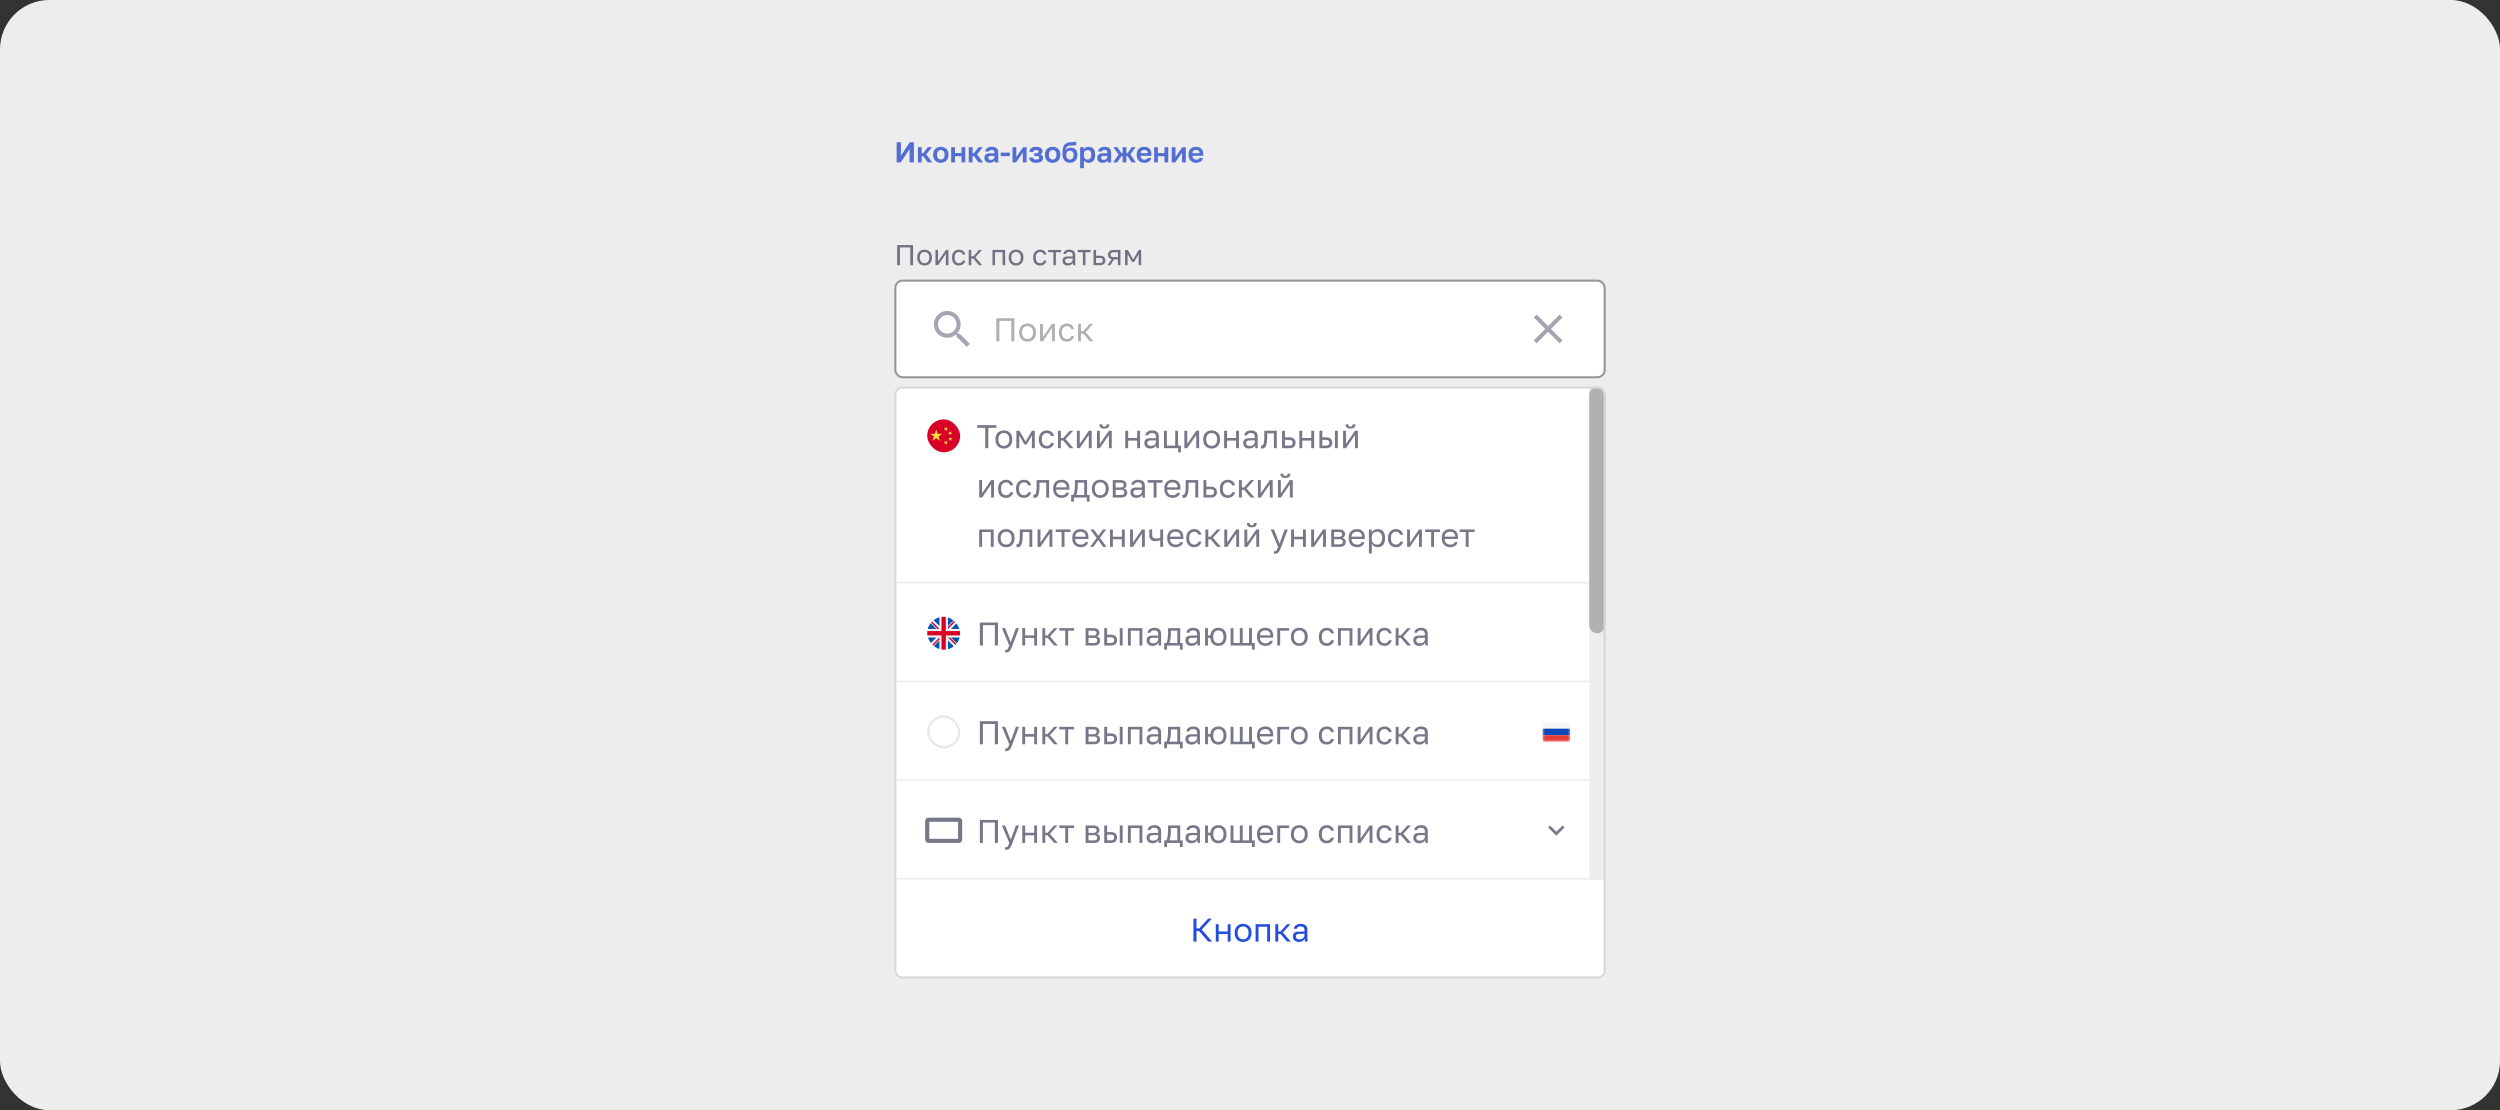 <?xml version="1.0" encoding="UTF-8"?> <svg xmlns="http://www.w3.org/2000/svg" width="1216" height="540" fill="none"><rect width="100%" height="100%" fill="#333333" stroke="none"/><rect width="1216" height="540" rx="24" fill="#EDEDED"></rect><path d="M436.12 69.2h2.1v6.51l4.27-6.51h2.03V79h-2.1v-6.51L438.136 79h-2.016v-9.8Zm10.357 2.38h1.848v2.912h.7l2.268-2.912h2.044l-2.8 3.514 2.94 3.906h-2.212l-2.24-3.052h-.7V79h-1.848v-7.42Zm11.139 7.588c-.504 0-.985-.075-1.442-.224a3.293 3.293 0 0 1-1.176-.714 3.38 3.38 0 0 1-.798-1.19c-.196-.476-.294-1.036-.294-1.68v-.28c0-.607.098-1.139.294-1.596a3.29 3.29 0 0 1 .798-1.148 3.229 3.229 0 0 1 1.176-.686 4.366 4.366 0 0 1 1.442-.238c.504 0 .98.08 1.428.238.448.15.84.378 1.176.686.345.308.616.69.812 1.148.196.457.294.99.294 1.596v.28c0 .635-.098 1.19-.294 1.666a3.293 3.293 0 0 1-.812 1.19 3.293 3.293 0 0 1-1.176.714 4.245 4.245 0 0 1-1.428.238Zm0-1.568c.523 0 .957-.187 1.302-.56.355-.373.532-.933.532-1.68v-.28c0-.681-.177-1.2-.532-1.554-.345-.364-.779-.546-1.302-.546-.532 0-.971.182-1.316.546-.345.355-.518.873-.518 1.554v.28c0 .756.173 1.32.518 1.694.345.364.784.546 1.316.546Zm5.035-6.02h1.848v2.87h3.164v-2.87h1.848V79h-1.848v-3.01h-3.164V79h-1.848v-7.42Zm8.544 0h1.848v2.912h.7l2.268-2.912h2.044l-2.8 3.514 2.94 3.906h-2.212l-2.24-3.052h-.7V79h-1.848v-7.42Zm10.142 7.588c-.401 0-.756-.056-1.064-.168a2.385 2.385 0 0 1-.784-.49 2.199 2.199 0 0 1-.49-.742 2.576 2.576 0 0 1-.168-.938c0-1.493.887-2.24 2.66-2.24h2.212v-.35c0-.485-.112-.826-.336-1.022-.214-.196-.56-.294-1.036-.294-.42 0-.723.075-.91.224a.774.774 0 0 0-.322.532h-1.848c.019-.317.098-.616.238-.896.15-.28.355-.518.616-.714.271-.205.598-.364.98-.476a4.36 4.36 0 0 1 1.316-.182c.476 0 .906.051 1.288.154.392.103.724.27.994.504.28.224.495.518.644.882.15.364.224.803.224 1.316v2.842c0 .392.005.737.014 1.036.019.29.047.574.084.854h-1.722a6.244 6.244 0 0 1-.07-.462v-.49c-.205.299-.518.56-.938.784-.41.224-.938.336-1.582.336Zm.574-1.428c.224 0 .444-.028.658-.084a1.93 1.93 0 0 0 .574-.28c.168-.13.304-.294.406-.49.103-.196.154-.425.154-.686v-.35h-1.862c-.354 0-.634.084-.84.252-.196.159-.294.378-.294.658 0 .299.103.537.308.714.206.177.504.266.896.266Zm4.833-3.528h4.48v1.736h-4.48v-1.736Zm5.739-2.632h1.848v4.76l3.304-4.76h1.708V79h-1.848v-4.76L494.191 79h-1.708v-7.42Zm11.485 7.588c-1.074 0-1.89-.22-2.45-.658-.56-.439-.864-1.069-.91-1.89h1.876c.018.159.056.299.112.42a.8.8 0 0 0 .252.308c.112.084.256.15.434.196.186.037.415.056.686.056.541 0 .924-.08 1.148-.238.224-.168.336-.369.336-.602 0-.28-.094-.49-.28-.63-.187-.14-.518-.21-.994-.21h-1.12v-1.372h1.022c.354 0 .625-.075.812-.224a.718.718 0 0 0 .28-.588.641.641 0 0 0-.28-.532c-.178-.15-.486-.224-.924-.224-.458 0-.789.08-.994.238-.196.15-.313.373-.35.672h-1.876c.046-.803.34-1.414.882-1.834.541-.43 1.32-.644 2.338-.644.541 0 1.003.051 1.386.154.392.103.714.252.966.448.252.187.434.415.546.686.121.261.182.555.182.882 0 .355-.094.672-.28.952-.178.28-.462.485-.854.616.532.13.9.345 1.106.644.205.29.308.635.308 1.036 0 .336-.07.649-.21.938a2.01 2.01 0 0 1-.616.742c-.271.205-.616.369-1.036.49-.42.112-.92.168-1.498.168Zm8.048 0a4.62 4.62 0 0 1-1.442-.224 3.293 3.293 0 0 1-1.176-.714 3.38 3.38 0 0 1-.798-1.19c-.196-.476-.294-1.036-.294-1.68v-.28c0-.607.098-1.139.294-1.596a3.29 3.29 0 0 1 .798-1.148 3.229 3.229 0 0 1 1.176-.686 4.37 4.37 0 0 1 1.442-.238c.504 0 .98.08 1.428.238.448.15.84.378 1.176.686.346.308.616.69.812 1.148.196.457.294.99.294 1.596v.28c0 .635-.098 1.19-.294 1.666a3.28 3.28 0 0 1-.812 1.19 3.293 3.293 0 0 1-1.176.714 4.245 4.245 0 0 1-1.428.238Zm0-1.568c.523 0 .957-.187 1.302-.56.355-.373.532-.933.532-1.68v-.28c0-.681-.177-1.2-.532-1.554-.345-.364-.779-.546-1.302-.546-.532 0-.97.182-1.316.546-.345.355-.518.873-.518 1.554v.28c0 .756.173 1.32.518 1.694.346.364.784.546 1.316.546Zm8.395 1.568a3.92 3.92 0 0 1-1.456-.266 3.148 3.148 0 0 1-1.148-.798 3.957 3.957 0 0 1-.77-1.33c-.177-.532-.266-1.148-.266-1.848v-.322c0-.84.061-1.587.182-2.24.131-.653.341-1.209.63-1.666a3.078 3.078 0 0 1 1.176-1.064c.495-.261 1.111-.41 1.848-.448l.854-.028c.28-.01.546-.023.798-.042.252-.019.481-.047.686-.084.205-.047.387-.107.546-.182v1.638c-.149.084-.429.154-.84.21-.401.056-1.013.089-1.834.098-.42.01-.784.06-1.092.154a1.763 1.763 0 0 0-.756.42 2.033 2.033 0 0 0-.476.742 4.831 4.831 0 0 0-.238 1.134c.215-.42.537-.76.966-1.022.429-.261.989-.392 1.68-.392.467 0 .891.075 1.274.224.383.14.714.35.994.63s.495.625.644 1.036c.159.41.238.887.238 1.428v.266c0 .588-.093 1.115-.28 1.582a3.322 3.322 0 0 1-.756 1.19 3.32 3.32 0 0 1-1.162.728 4 4 0 0 1-1.442.252Zm0-1.568c.56 0 .994-.182 1.302-.546.308-.373.462-.9.462-1.582v-.28c0-.588-.159-1.05-.476-1.386-.317-.336-.747-.504-1.288-.504-.532 0-.961.168-1.288.504-.317.336-.476.798-.476 1.386v.252c0 .336.042.64.126.91.093.27.219.5.378.686.159.177.345.317.56.42.215.093.448.14.7.14Zm4.966-6.02h1.722v1.092c.187-.336.481-.63.882-.882s.91-.378 1.526-.378c.989 0 1.759.308 2.31.924.56.607.84 1.521.84 2.744v.28c0 1.279-.285 2.235-.854 2.87-.56.625-1.325.938-2.296.938-.504 0-.952-.107-1.344-.322a2.886 2.886 0 0 1-.938-.868V81.8h-1.848V71.58Zm3.696 6.02c.485 0 .891-.182 1.218-.546.327-.373.49-.938.49-1.694v-.28c0-.7-.159-1.223-.476-1.568-.317-.355-.728-.532-1.232-.532-.532 0-.975.154-1.33.462-.345.299-.518.751-.518 1.358v.84c0 .663.168 1.157.504 1.484.345.317.793.476 1.344.476Zm7.143 1.568c-.401 0-.756-.056-1.064-.168a2.385 2.385 0 0 1-.784-.49 2.199 2.199 0 0 1-.49-.742 2.576 2.576 0 0 1-.168-.938c0-1.493.887-2.24 2.66-2.24h2.212v-.35c0-.485-.112-.826-.336-1.022-.214-.196-.56-.294-1.036-.294-.42 0-.723.075-.91.224a.774.774 0 0 0-.322.532h-1.848c.019-.317.098-.616.238-.896.15-.28.355-.518.616-.714.271-.205.598-.364.98-.476a4.36 4.36 0 0 1 1.316-.182c.476 0 .906.051 1.288.154.392.103.724.27.994.504.28.224.495.518.644.882.15.364.224.803.224 1.316v2.842c0 .392.005.737.014 1.036.019.29.047.574.084.854h-1.722a6.244 6.244 0 0 1-.07-.462v-.49c-.205.299-.518.56-.938.784-.41.224-.938.336-1.582.336Zm.574-1.428c.224 0 .444-.028.658-.084a1.93 1.93 0 0 0 .574-.28c.168-.13.304-.294.406-.49.103-.196.154-.425.154-.686v-.35h-1.862c-.354 0-.634.084-.84.252-.196.159-.294.378-.294.658 0 .299.103.537.308.714.206.177.504.266.896.266Zm7.255-2.604-2.492-3.556h1.932l1.988 2.912h.546V71.58h1.848v2.912h.56l2.002-2.912h1.904l-2.478 3.514L552.473 79h-2.072l-1.974-3.052h-.56V79h-1.848v-3.052h-.56L543.429 79h-2.016l2.632-3.864Zm12.569 4.032c-.504 0-.985-.075-1.442-.224a3.399 3.399 0 0 1-1.176-.7 3.38 3.38 0 0 1-.798-1.19c-.196-.485-.294-1.05-.294-1.694v-.28c0-.616.093-1.153.28-1.61.187-.457.443-.835.77-1.134a3.14 3.14 0 0 1 1.134-.686 3.964 3.964 0 0 1 1.386-.238c1.167 0 2.053.308 2.66.924.607.616.91 1.507.91 2.674v.784h-5.25c.009.327.065.611.168.854.103.233.238.425.406.574.168.15.359.261.574.336.224.065.448.098.672.098.476 0 .835-.07 1.078-.21.243-.14.415-.345.518-.616h1.694c-.149.775-.518 1.358-1.106 1.75-.588.392-1.316.588-2.184.588Zm-.07-6.244c-.215 0-.429.028-.644.084a1.574 1.574 0 0 0-.546.266 1.38 1.38 0 0 0-.392.49 1.765 1.765 0 0 0-.168.742h3.458a2.012 2.012 0 0 0-.154-.77 1.146 1.146 0 0 0-.364-.49 1.28 1.28 0 0 0-.532-.252 2.962 2.962 0 0 0-.658-.07Zm4.831-1.344h1.848v2.87h3.164v-2.87h1.848V79h-1.848v-3.01h-3.164V79h-1.848v-7.42Zm8.545 0h1.848v4.76l3.304-4.76h1.708V79h-1.848v-4.76L571.628 79h-1.708v-7.42Zm11.905 7.588c-.504 0-.985-.075-1.442-.224a3.399 3.399 0 0 1-1.176-.7 3.38 3.38 0 0 1-.798-1.19c-.196-.485-.294-1.05-.294-1.694v-.28c0-.616.093-1.153.28-1.61.187-.457.443-.835.77-1.134a3.14 3.14 0 0 1 1.134-.686 3.964 3.964 0 0 1 1.386-.238c1.167 0 2.053.308 2.66.924.607.616.91 1.507.91 2.674v.784h-5.25c.009.327.065.611.168.854.103.233.238.425.406.574.168.15.359.261.574.336.224.065.448.098.672.098.476 0 .835-.07 1.078-.21.243-.14.415-.345.518-.616h1.694c-.149.775-.518 1.358-1.106 1.75-.588.392-1.316.588-2.184.588Zm-.07-6.244c-.215 0-.429.028-.644.084a1.574 1.574 0 0 0-.546.266 1.38 1.38 0 0 0-.392.49 1.765 1.765 0 0 0-.168.742h3.458a2.012 2.012 0 0 0-.154-.77 1.146 1.146 0 0 0-.364-.49 1.28 1.28 0 0 0-.532-.252 2.962 2.962 0 0 0-.658-.07Z" fill="#526ED3"></path><rect x="435.5" y="136.5" width="345" height="47" rx="3.5" fill="#fff"></rect><rect x="435.5" y="136.5" width="345" height="47" rx="3.5" stroke="#959595"></rect><path d="M466.756 162.256h-.79l-.28-.27a6.471 6.471 0 0 0 1.57-4.23 6.5 6.5 0 1 0-6.5 6.5c1.61 0 3.09-.59 4.23-1.57l.27.28v.79l5 4.99 1.49-1.49-4.99-5Zm-6 0c-2.49 0-4.5-2.01-4.5-4.5s2.01-4.5 4.5-4.5 4.5 2.01 4.5 4.5-2.01 4.5-4.5 4.5Z" fill="#1B1F3B" fill-opacity=".4"></path><path d="M484.6 154.8h8.8V166h-1.504v-9.888h-5.792V166H484.6v-11.2Zm15.2 11.36a4.683 4.683 0 0 1-1.552-.256 3.765 3.765 0 0 1-1.296-.8 3.985 3.985 0 0 1-.896-1.36c-.224-.544-.336-1.179-.336-1.904v-.32c0-.683.112-1.285.336-1.808a3.7 3.7 0 0 1 2.192-2.08 4.45 4.45 0 0 1 1.552-.272 4.45 4.45 0 0 1 1.552.272 3.7 3.7 0 0 1 2.192 2.08c.224.523.336 1.125.336 1.808v.32c0 .725-.112 1.36-.336 1.904a3.985 3.985 0 0 1-.896 1.36 3.765 3.765 0 0 1-1.296.8 4.683 4.683 0 0 1-1.552.256Zm0-1.28c.32 0 .64-.053.96-.16.32-.117.603-.293.848-.528a2.69 2.69 0 0 0 .592-.944c.16-.384.24-.853.24-1.408v-.32c0-.512-.08-.949-.24-1.312a2.576 2.576 0 0 0-.592-.896 2.233 2.233 0 0 0-.848-.512 3.01 3.01 0 0 0-.96-.16c-.32 0-.64.053-.96.16-.32.107-.603.277-.848.512a2.77 2.77 0 0 0-.608.896c-.149.363-.224.8-.224 1.312v.32c0 .555.075 1.024.224 1.408.16.384.363.699.608.944.245.235.528.411.848.528.32.107.64.16.96.16Zm6.074-7.36h1.408v6.4l4.384-6.4h1.408V166h-1.408v-6.4l-4.384 6.4h-1.408v-8.48Zm13.045 8.64a4.41 4.41 0 0 1-1.52-.256 3.36 3.36 0 0 1-1.216-.8 3.999 3.999 0 0 1-.816-1.36c-.192-.544-.288-1.179-.288-1.904v-.32c0-.683.107-1.285.32-1.808.214-.523.496-.955.848-1.296a3.369 3.369 0 0 1 1.216-.784c.47-.181.955-.272 1.456-.272.502 0 .95.069 1.344.208.406.139.752.331 1.04.576.299.245.539.533.72.864.192.331.331.688.416 1.072h-1.44a3.065 3.065 0 0 0-.304-.56 1.56 1.56 0 0 0-.416-.464 1.854 1.854 0 0 0-.576-.304 2.471 2.471 0 0 0-.784-.112 2.36 2.36 0 0 0-.896.176 2.026 2.026 0 0 0-.768.512 2.474 2.474 0 0 0-.544.88c-.128.363-.192.8-.192 1.312v.32c0 .544.064 1.013.192 1.408.139.384.32.699.544.944.224.235.48.411.768.528.288.107.587.16.896.16.523 0 .96-.128 1.312-.384a2.04 2.04 0 0 0 .768-1.056h1.44c-.202.843-.618 1.509-1.248 2-.629.48-1.386.72-2.272.72Zm5.439-8.64h1.408v3.552h1.12l3.168-3.552h1.664l-3.68 4.064 3.84 4.416h-1.792l-3.2-3.712h-1.12V166h-1.408v-8.48Z" fill="#B0B0B0"></path><path d="m760 154.41-1.41-1.41-5.59 5.59-5.59-5.59-1.41 1.41 5.59 5.59-5.59 5.59 1.41 1.41 5.59-5.59 5.59 5.59 1.41-1.41-5.59-5.59 5.59-5.59Z" fill="#1B1F3B" fill-opacity=".4"></path><g clip-path="url(#a)"><mask id="b" fill="#fff"><path d="M435 188h346v96H435v-96Z"></path></mask><path d="M435 188h346v96H435v-96Z" fill="#fff"></path><path d="M781 283H435v2h346v-2Z" fill="#EDEDED" mask="url(#b)"></path><g clip-path="url(#c)"><rect x="451" y="204" width="16" height="16" rx="8" fill="#fff"></rect><g clip-path="url(#d)"><path d="M459 220a8 8 0 1 0 0-16 8 8 0 0 0 0 16Z" fill="#D80027"></path><path d="m455.378 208.868.691 2.125h2.234l-1.806 1.316.691 2.125-1.81-1.313-1.809 1.313.694-2.125-1.81-1.316h2.235l.69-2.125Zm5.106 7.522-.528-.65-.781.303.453-.703-.528-.653.809.215.457-.703.043.838.813.215-.784.3.046.838Zm1.05-1.906.25-.8-.684-.485.838-.012.246-.8.272.793.838-.009-.672.5.269.794-.685-.485-.672.504Zm1.416-4.613-.369.753.6.585-.828-.119-.369.75-.143-.825-.832-.119.744-.391-.144-.828.6.585.741-.391Zm-2.444-2.281-.062.834.778.316-.816.2-.059.837-.441-.712-.815.2.54-.641-.443-.709.778.315.54-.64Z" fill="#FFDA44"></path></g></g><path d="M479.208 208.112h-3.888V206.8h9.28v1.312h-3.888V218h-1.504v-9.888Zm9.076 10.048a4.683 4.683 0 0 1-1.552-.256 3.784 3.784 0 0 1-1.296-.8 3.985 3.985 0 0 1-.896-1.36c-.224-.544-.336-1.179-.336-1.904v-.32c0-.683.112-1.285.336-1.808a3.7 3.7 0 0 1 2.192-2.08 4.45 4.45 0 0 1 1.552-.272c.544 0 1.062.091 1.552.272.491.171.923.432 1.296.784.374.341.672.773.896 1.296.224.523.336 1.125.336 1.808v.32c0 .725-.112 1.36-.336 1.904a3.97 3.97 0 0 1-.896 1.36 3.765 3.765 0 0 1-1.296.8 4.679 4.679 0 0 1-1.552.256Zm0-1.28c.32 0 .64-.053.96-.16.32-.117.603-.293.848-.528.246-.245.443-.56.592-.944.16-.384.24-.853.24-1.408v-.32c0-.512-.08-.949-.24-1.312a2.563 2.563 0 0 0-.592-.896 2.233 2.233 0 0 0-.848-.512 3.01 3.01 0 0 0-.96-.16c-.32 0-.64.053-.96.16a2.24 2.24 0 0 0-.848.512 2.77 2.77 0 0 0-.608.896c-.149.363-.224.8-.224 1.312v.32c0 .555.075 1.024.224 1.408.16.384.363.699.608.944.246.235.528.411.848.528.32.107.64.16.96.16Zm6.074-7.36h1.504l3.024 5.28 3.024-5.28h1.408V218h-1.408v-6.16l-2.512 4.32h-1.12l-2.512-4.32V218h-1.408v-8.48Zm14.796 8.64a4.405 4.405 0 0 1-1.52-.256 3.344 3.344 0 0 1-1.216-.8 3.967 3.967 0 0 1-.816-1.36c-.192-.544-.288-1.179-.288-1.904v-.32c0-.683.106-1.285.32-1.808.213-.523.496-.955.848-1.296a3.36 3.36 0 0 1 1.216-.784 4.01 4.01 0 0 1 1.456-.272c.501 0 .949.069 1.344.208.405.139.752.331 1.04.576.298.245.538.533.72.864.192.331.33.688.416 1.072h-1.44a3.19 3.19 0 0 0-.304-.56 1.589 1.589 0 0 0-.416-.464 1.854 1.854 0 0 0-.576-.304 2.475 2.475 0 0 0-.784-.112c-.31 0-.608.059-.896.176a2.026 2.026 0 0 0-.768.512 2.46 2.46 0 0 0-.544.88c-.128.363-.192.8-.192 1.312v.32c0 .544.064 1.013.192 1.408.138.384.32.699.544.944.224.235.48.411.768.528.288.107.586.16.896.16.522 0 .96-.128 1.312-.384.362-.256.618-.608.768-1.056h1.44c-.203.843-.619 1.509-1.248 2-.63.48-1.387.72-2.272.72Zm5.439-8.64h1.408v3.552h1.12l3.168-3.552h1.664l-3.68 4.064 3.84 4.416h-1.792l-3.2-3.712h-1.12V218h-1.408v-8.48Zm9.203 0h1.408v6.4l4.384-6.4h1.408V218h-1.408v-6.4l-4.384 6.4h-1.408v-8.48Zm9.765 0h1.408v6.4l4.384-6.4h1.408V218h-1.408v-6.4l-4.384 6.4h-1.408v-8.48Zm3.6-1.04c-.832 0-1.44-.176-1.824-.528-.384-.363-.576-.88-.576-1.552h1.376c0 .725.342 1.088 1.024 1.088.704 0 1.056-.363 1.056-1.088h1.344c0 .672-.192 1.189-.576 1.552-.384.352-.992.528-1.824.528Zm10.166 1.04h1.408v3.536h4.384v-3.536h1.408V218h-1.408v-3.696h-4.384V218h-1.408v-8.48Zm12.182 8.64c-.47 0-.886-.064-1.248-.192a2.718 2.718 0 0 1-.896-.56 2.334 2.334 0 0 1-.56-.832 2.819 2.819 0 0 1-.192-1.056c0-.843.245-1.451.736-1.824.501-.373 1.216-.56 2.144-.56h2.752v-.576c0-.725-.166-1.227-.496-1.504-.32-.277-.806-.416-1.456-.416-.608 0-1.051.117-1.328.352-.278.224-.432.48-.464.768h-1.408c.021-.341.112-.656.272-.944.17-.299.394-.555.672-.768a3.264 3.264 0 0 1 1.024-.496 4.233 4.233 0 0 1 1.312-.192c1.002 0 1.797.24 2.384.72.597.469.896 1.243.896 2.32v4.624c.01.331.037.656.08.976h-1.232a8.394 8.394 0 0 1-.064-.688 15.513 15.513 0 0 1-.016-.752c-.224.448-.587.827-1.088 1.136-.502.309-1.11.464-1.824.464Zm.303-1.28c.331 0 .641-.043.929-.128.298-.096.56-.229.784-.4.224-.181.4-.4.528-.656a1.98 1.98 0 0 0 .192-.896v-.576h-2.512c-.523 0-.934.107-1.232.32-.299.203-.448.528-.448.976 0 .395.138.72.416.976.288.256.736.384 1.343.384Zm13.223 1.12h-6.896v-8.48h1.408v7.232h4.064v-7.232h1.408v7.232h1.36V220h-1.344v-2Zm3.026-8.48h1.408v6.4l4.384-6.4h1.408V218h-1.408v-6.4l-4.384 6.4h-1.408v-8.48Zm13.286 8.64a4.683 4.683 0 0 1-1.552-.256 3.765 3.765 0 0 1-1.296-.8 3.985 3.985 0 0 1-.896-1.36c-.224-.544-.336-1.179-.336-1.904v-.32c0-.683.112-1.285.336-1.808a3.7 3.7 0 0 1 2.192-2.08 4.45 4.45 0 0 1 1.552-.272 4.45 4.45 0 0 1 1.552.272 3.7 3.7 0 0 1 2.192 2.08c.224.523.336 1.125.336 1.808v.32c0 .725-.112 1.36-.336 1.904a3.985 3.985 0 0 1-.896 1.36 3.765 3.765 0 0 1-1.296.8 4.683 4.683 0 0 1-1.552.256Zm0-1.28c.32 0 .64-.053.96-.16.32-.117.603-.293.848-.528a2.69 2.69 0 0 0 .592-.944c.16-.384.24-.853.24-1.408v-.32c0-.512-.08-.949-.24-1.312a2.576 2.576 0 0 0-.592-.896 2.233 2.233 0 0 0-.848-.512 3.01 3.01 0 0 0-.96-.16c-.32 0-.64.053-.96.16-.32.107-.603.277-.848.512a2.77 2.77 0 0 0-.608.896c-.149.363-.224.8-.224 1.312v.32c0 .555.075 1.024.224 1.408.16.384.363.699.608.944.245.235.528.411.848.528.32.107.64.16.96.16Zm6.074-7.36h1.408v3.536h4.384v-3.536h1.408V218h-1.408v-3.696h-4.384V218h-1.408v-8.48Zm12.181 8.64c-.469 0-.885-.064-1.248-.192a2.729 2.729 0 0 1-.896-.56 2.347 2.347 0 0 1-.56-.832 2.819 2.819 0 0 1-.192-1.056c0-.843.246-1.451.736-1.824.502-.373 1.216-.56 2.144-.56h2.752v-.576c0-.725-.165-1.227-.496-1.504-.32-.277-.805-.416-1.456-.416-.608 0-1.05.117-1.328.352-.277.224-.432.48-.464.768h-1.408c.022-.341.112-.656.272-.944a2.57 2.57 0 0 1 .672-.768c.288-.213.63-.379 1.024-.496a4.238 4.238 0 0 1 1.312-.192c1.003 0 1.798.24 2.384.72.598.469.896 1.243.896 2.32v4.624c.011.331.038.656.08.976h-1.232a8.86 8.86 0 0 1-.064-.688c-.01-.224-.016-.475-.016-.752-.224.448-.586.827-1.088 1.136-.501.309-1.109.464-1.824.464Zm.304-1.28c.331 0 .64-.043.928-.128.299-.096.56-.229.784-.4.224-.181.4-.4.528-.656a1.98 1.98 0 0 0 .192-.896v-.576h-2.512c-.522 0-.933.107-1.232.32-.298.203-.448.528-.448.976 0 .395.139.72.416.976.288.256.736.384 1.344.384Zm5.927 1.28c-.16 0-.32-.016-.48-.048v-1.408c.053.011.133.016.24.016a.894.894 0 0 0 .608-.224c.181-.149.325-.411.432-.784.107-.373.187-.88.24-1.52.053-.64.08-1.451.08-2.432v-2.24h6.08V218h-1.408v-7.232h-3.264v1.312c0 1.184-.053 2.165-.16 2.944-.107.779-.267 1.403-.48 1.872-.203.459-.464.784-.784.976-.32.192-.688.288-1.104.288Zm9.76-8.64h1.408v3.2h2.032c1.066 0 1.85.235 2.352.704.512.469.768 1.12.768 1.952 0 .811-.256 1.451-.768 1.92-.502.469-1.286.704-2.352.704h-3.44v-8.48Zm3.36 7.232c.661 0 1.125-.117 1.392-.352.266-.235.4-.581.4-1.04 0-.459-.134-.805-.4-1.04-.267-.235-.731-.352-1.392-.352h-1.952v2.784h1.952Zm5.046-7.232h1.408v3.536h4.384v-3.536h1.408V218h-1.408v-3.696h-4.384V218h-1.408v-8.48Zm9.765 0h1.408v3.2h1.712c1.067 0 1.851.235 2.352.704.512.469.768 1.12.768 1.952 0 .811-.256 1.451-.768 1.92-.501.469-1.285.704-2.352.704h-3.12v-8.48Zm3.04 7.232c.662 0 1.126-.117 1.392-.352.267-.235.4-.581.4-1.04 0-.459-.133-.805-.4-1.04-.266-.235-.73-.352-1.392-.352h-1.632v2.784h1.632Zm4.512-7.232h1.408V218h-1.408v-8.48Zm3.964 0h1.408v6.4l4.384-6.4h1.408V218h-1.408v-6.4l-4.384 6.4h-1.408v-8.48Zm3.6-1.04c-.832 0-1.44-.176-1.824-.528-.384-.363-.576-.88-.576-1.552h1.376c0 .725.341 1.088 1.024 1.088.704 0 1.056-.363 1.056-1.088h1.344c0 .672-.192 1.189-.576 1.552-.384.352-.992.528-1.824.528Zm-180.6 25.04h1.408v6.4l4.384-6.4h1.408V242h-1.408v-6.4l-4.384 6.4h-1.408v-8.48Zm13.046 8.64a4.405 4.405 0 0 1-1.52-.256 3.344 3.344 0 0 1-1.216-.8 3.967 3.967 0 0 1-.816-1.36c-.192-.544-.288-1.179-.288-1.904v-.32c0-.683.106-1.285.32-1.808.213-.523.496-.955.848-1.296a3.36 3.36 0 0 1 1.216-.784 4.01 4.01 0 0 1 1.456-.272c.501 0 .949.069 1.344.208.405.139.752.331 1.04.576.298.245.538.533.72.864.192.331.33.688.416 1.072h-1.44a3.19 3.19 0 0 0-.304-.56 1.589 1.589 0 0 0-.416-.464 1.854 1.854 0 0 0-.576-.304 2.475 2.475 0 0 0-.784-.112c-.31 0-.608.059-.896.176a2.026 2.026 0 0 0-.768.512 2.46 2.46 0 0 0-.544.88c-.128.363-.192.8-.192 1.312v.32c0 .544.064 1.013.192 1.408.138.384.32.699.544.944.224.235.48.411.768.528.288.107.586.16.896.16.522 0 .96-.128 1.312-.384.362-.256.618-.608.768-1.056h1.44c-.203.843-.619 1.509-1.248 2-.63.48-1.387.72-2.272.72Zm8.718 0a4.41 4.41 0 0 1-1.52-.256 3.36 3.36 0 0 1-1.216-.8 3.999 3.999 0 0 1-.816-1.36c-.192-.544-.288-1.179-.288-1.904v-.32c0-.683.107-1.285.32-1.808.214-.523.496-.955.848-1.296a3.369 3.369 0 0 1 1.216-.784c.47-.181.955-.272 1.456-.272.502 0 .95.069 1.344.208.406.139.752.331 1.04.576.299.245.539.533.72.864.192.331.331.688.416 1.072h-1.44a3.065 3.065 0 0 0-.304-.56 1.56 1.56 0 0 0-.416-.464 1.854 1.854 0 0 0-.576-.304 2.471 2.471 0 0 0-.784-.112 2.36 2.36 0 0 0-.896.176 2.026 2.026 0 0 0-.768.512 2.474 2.474 0 0 0-.544.88c-.128.363-.192.8-.192 1.312v.32c0 .544.064 1.013.192 1.408.139.384.32.699.544.944.224.235.48.411.768.528.288.107.587.16.896.16.523 0 .96-.128 1.312-.384a2.04 2.04 0 0 0 .768-1.056h1.44c-.202.843-.618 1.509-1.248 2-.629.48-1.386.72-2.272.72Zm5.039 0c-.16 0-.32-.016-.48-.048v-1.408c.053.011.133.016.24.016a.894.894 0 0 0 .608-.224c.181-.149.325-.411.432-.784.107-.373.187-.88.24-1.52.053-.64.08-1.451.08-2.432v-2.24h6.08V242h-1.408v-7.232h-3.264v1.312c0 1.184-.053 2.165-.16 2.944-.107.779-.267 1.403-.48 1.872-.203.459-.464.784-.784.976-.32.192-.688.288-1.104.288Zm13.28 0a4.679 4.679 0 0 1-1.552-.256 3.582 3.582 0 0 1-1.296-.784 3.987 3.987 0 0 1-.897-1.36c-.223-.544-.335-1.184-.335-1.92v-.32c0-.704.106-1.312.32-1.824.213-.523.496-.955.848-1.296a3.476 3.476 0 0 1 1.248-.784c.48-.171.981-.256 1.504-.256 1.248 0 2.213.341 2.896 1.024.682.683 1.024 1.648 1.024 2.896v.896h-6.432c0 .501.08.923.24 1.264a2.374 2.374 0 0 0 1.472 1.296c.32.096.64.144.96.144.64 0 1.13-.107 1.472-.32.352-.213.602-.507.752-.88h1.376a2.79 2.79 0 0 1-.464 1.072c-.214.309-.48.571-.8.784-.31.203-.667.357-1.072.464-.395.107-.816.16-1.264.16Zm-.08-7.52c-.331 0-.651.048-.96.144a2.2 2.2 0 0 0-1.409 1.168c-.149.299-.223.656-.223 1.072h5.104c-.011-.437-.086-.805-.224-1.104a1.818 1.818 0 0 0-.528-.736 2.045 2.045 0 0 0-.8-.416 3.496 3.496 0 0 0-.96-.128Zm4.725 6.112h1.04c.117-.16.224-.405.32-.736.096-.331.181-.72.256-1.168.074-.448.128-.933.16-1.456.042-.533.064-1.077.064-1.632v-2.24h5.919v7.232h1.201V244h-1.344v-2h-6.272v2h-1.344v-3.248Zm6.352 0v-5.984h-3.136v1.312c0 .448-.016.896-.048 1.344-.032.437-.08.859-.144 1.264-.064.395-.144.773-.24 1.136a5.678 5.678 0 0 1-.304.928h3.872Zm7.815 1.408a4.683 4.683 0 0 1-1.552-.256 3.765 3.765 0 0 1-1.296-.8 3.985 3.985 0 0 1-.896-1.36c-.224-.544-.336-1.179-.336-1.904v-.32c0-.683.112-1.285.336-1.808a3.7 3.7 0 0 1 2.192-2.08 4.45 4.45 0 0 1 1.552-.272 4.45 4.45 0 0 1 1.552.272 3.7 3.7 0 0 1 2.192 2.08c.224.523.336 1.125.336 1.808v.32c0 .725-.112 1.36-.336 1.904a3.985 3.985 0 0 1-.896 1.36 3.765 3.765 0 0 1-1.296.8 4.683 4.683 0 0 1-1.552.256Zm0-1.28c.32 0 .64-.053.96-.16.32-.117.603-.293.848-.528a2.69 2.69 0 0 0 .592-.944c.16-.384.24-.853.24-1.408v-.32c0-.512-.08-.949-.24-1.312a2.576 2.576 0 0 0-.592-.896 2.233 2.233 0 0 0-.848-.512 3.01 3.01 0 0 0-.96-.16c-.32 0-.64.053-.96.16-.32.107-.603.277-.848.512a2.77 2.77 0 0 0-.608.896c-.149.363-.224.8-.224 1.312v.32c0 .555.075 1.024.224 1.408.16.384.363.699.608.944.245.235.528.411.848.528.32.107.64.16.96.16Zm6.074-7.36h3.68c1.045 0 1.813.219 2.304.656.49.427.736.981.736 1.664 0 .181-.032.368-.096.56a1.988 1.988 0 0 1-.272.512c-.107.16-.24.299-.4.416-.15.117-.32.208-.512.272.522.128.917.373 1.184.736.277.352.416.768.416 1.248 0 .736-.246 1.323-.736 1.76-.491.437-1.259.656-2.304.656h-4v-8.48Zm4 7.232c.597 0 1.018-.107 1.264-.32.245-.213.368-.517.368-.912 0-.405-.123-.715-.368-.928-.246-.224-.667-.336-1.264-.336h-2.592v2.496h2.592Zm-.32-3.648c.608 0 1.029-.107 1.264-.32.245-.213.368-.507.368-.88 0-.352-.123-.629-.368-.832-.235-.203-.656-.304-1.264-.304h-2.272v2.336h2.272Zm7.783 5.056c-.47 0-.886-.064-1.248-.192a2.718 2.718 0 0 1-.896-.56 2.334 2.334 0 0 1-.56-.832 2.819 2.819 0 0 1-.192-1.056c0-.843.245-1.451.736-1.824.501-.373 1.216-.56 2.144-.56h2.752v-.576c0-.725-.166-1.227-.496-1.504-.32-.277-.806-.416-1.456-.416-.608 0-1.051.117-1.328.352-.278.224-.432.48-.464.768h-1.408c.021-.341.112-.656.272-.944.17-.299.394-.555.672-.768a3.264 3.264 0 0 1 1.024-.496 4.233 4.233 0 0 1 1.312-.192c1.002 0 1.797.24 2.384.72.597.469.896 1.243.896 2.32v4.624c.01.331.037.656.08.976h-1.232a8.394 8.394 0 0 1-.064-.688 15.513 15.513 0 0 1-.016-.752c-.224.448-.587.827-1.088 1.136-.502.309-1.11.464-1.824.464Zm.304-1.28c.33 0 .64-.043.928-.128.298-.096.56-.229.784-.4.224-.181.4-.4.528-.656a1.98 1.98 0 0 0 .192-.896v-.576h-2.512c-.523 0-.934.107-1.232.32-.299.203-.448.528-.448.976 0 .395.138.72.416.976.288.256.736.384 1.344.384Zm8.106-6.112h-2.896v-1.248h7.2v1.248h-2.896V242h-1.408v-7.232Zm9.272 7.392a4.679 4.679 0 0 1-1.552-.256 3.582 3.582 0 0 1-1.296-.784 3.97 3.97 0 0 1-.896-1.36c-.224-.544-.336-1.184-.336-1.92v-.32c0-.704.106-1.312.32-1.824.213-.523.496-.955.848-1.296a3.476 3.476 0 0 1 1.248-.784c.48-.171.981-.256 1.504-.256 1.248 0 2.213.341 2.896 1.024.682.683 1.024 1.648 1.024 2.896v.896h-6.432c0 .501.08.923.24 1.264a2.374 2.374 0 0 0 1.472 1.296c.32.096.64.144.96.144.64 0 1.13-.107 1.472-.32.352-.213.602-.507.752-.88h1.376a2.79 2.79 0 0 1-.464 1.072c-.214.309-.48.571-.8.784-.31.203-.667.357-1.072.464-.395.107-.816.16-1.264.16Zm-.08-7.52c-.331 0-.651.048-.96.144a2.2 2.2 0 0 0-1.408 1.168c-.15.299-.224.656-.224 1.072h5.104c-.011-.437-.086-.805-.224-1.104a1.818 1.818 0 0 0-.528-.736 2.045 2.045 0 0 0-.8-.416 3.496 3.496 0 0 0-.96-.128Zm5.285 7.52c-.16 0-.32-.016-.48-.048v-1.408c.053.011.133.016.24.016a.896.896 0 0 0 .608-.224c.181-.149.325-.411.432-.784.106-.373.186-.88.24-1.52.053-.64.08-1.451.08-2.432v-2.24h6.08V242h-1.408v-7.232h-3.264v1.312c0 1.184-.054 2.165-.16 2.944-.107.779-.267 1.403-.48 1.872-.203.459-.464.784-.784.976-.32.192-.688.288-1.104.288Zm9.759-8.64h1.408v3.2h2.032c1.067 0 1.851.235 2.352.704.512.469.768 1.12.768 1.952 0 .811-.256 1.451-.768 1.92-.501.469-1.285.704-2.352.704h-3.44v-8.48Zm3.36 7.232c.661 0 1.125-.117 1.392-.352.267-.235.4-.581.4-1.04 0-.459-.133-.805-.4-1.04s-.731-.352-1.392-.352h-1.952v2.784h1.952Zm8.483 1.408a4.405 4.405 0 0 1-1.52-.256 3.344 3.344 0 0 1-1.216-.8 3.967 3.967 0 0 1-.816-1.36c-.192-.544-.288-1.179-.288-1.904v-.32c0-.683.106-1.285.32-1.808.213-.523.496-.955.848-1.296a3.36 3.36 0 0 1 1.216-.784 4.01 4.01 0 0 1 1.456-.272c.501 0 .949.069 1.344.208.405.139.752.331 1.04.576.298.245.538.533.72.864.192.331.33.688.416 1.072h-1.44a3.19 3.19 0 0 0-.304-.56 1.589 1.589 0 0 0-.416-.464 1.854 1.854 0 0 0-.576-.304 2.475 2.475 0 0 0-.784-.112c-.31 0-.608.059-.896.176a2.026 2.026 0 0 0-.768.512 2.46 2.46 0 0 0-.544.88c-.128.363-.192.8-.192 1.312v.32c0 .544.064 1.013.192 1.408.138.384.32.699.544.944.224.235.48.411.768.528.288.107.586.16.896.16.522 0 .96-.128 1.312-.384.362-.256.618-.608.768-1.056h1.44c-.203.843-.619 1.509-1.248 2-.63.48-1.387.72-2.272.72Zm5.438-8.64h1.408v3.552h1.12l3.168-3.552h1.664l-3.68 4.064 3.84 4.416h-1.792l-3.2-3.712h-1.12V242h-1.408v-8.48Zm9.204 0h1.408v6.4l4.384-6.4h1.408V242h-1.408v-6.4l-4.384 6.4h-1.408v-8.48Zm9.765 0h1.408v6.4l4.384-6.4h1.408V242H627.4v-6.4l-4.384 6.4h-1.408v-8.48Zm3.6-1.04c-.832 0-1.44-.176-1.824-.528-.384-.363-.576-.88-.576-1.552h1.376c0 .725.341 1.088 1.024 1.088.704 0 1.056-.363 1.056-1.088h1.344c0 .672-.192 1.189-.576 1.552-.384.352-.992.528-1.824.528ZM476.28 257.52h7.04V266h-1.408v-7.232h-4.224V266h-1.408v-8.48Zm13.114 8.64a4.679 4.679 0 0 1-1.552-.256 3.765 3.765 0 0 1-1.296-.8 3.97 3.97 0 0 1-.896-1.36c-.224-.544-.336-1.179-.336-1.904v-.32c0-.683.112-1.285.336-1.808.224-.523.522-.955.896-1.296a3.582 3.582 0 0 1 1.296-.784 4.446 4.446 0 0 1 1.552-.272 4.45 4.45 0 0 1 1.552.272 3.7 3.7 0 0 1 2.192 2.08c.224.523.336 1.125.336 1.808v.32c0 .725-.112 1.36-.336 1.904a3.985 3.985 0 0 1-.896 1.36 3.784 3.784 0 0 1-1.296.8 4.683 4.683 0 0 1-1.552.256Zm0-1.28c.32 0 .64-.053.96-.16.32-.117.602-.293.848-.528.245-.245.442-.56.592-.944.16-.384.24-.853.24-1.408v-.32c0-.512-.08-.949-.24-1.312a2.59 2.59 0 0 0-.592-.896 2.24 2.24 0 0 0-.848-.512 3.01 3.01 0 0 0-.96-.16c-.32 0-.64.053-.96.16-.32.107-.603.277-.848.512a2.755 2.755 0 0 0-.608.896c-.15.363-.224.8-.224 1.312v.32c0 .555.074 1.024.224 1.408.16.384.362.699.608.944.245.235.528.411.848.528.32.107.64.16.96.16Zm5.517 1.28c-.16 0-.32-.016-.48-.048v-1.408c.054.011.134.016.24.016a.893.893 0 0 0 .608-.224c.182-.149.326-.411.432-.784.107-.373.187-.88.24-1.52.054-.64.08-1.451.08-2.432v-2.24h6.08V266h-1.408v-7.232h-3.264v1.312c0 1.184-.053 2.165-.16 2.944-.106.779-.266 1.403-.48 1.872-.202.459-.464.784-.784.976-.32.192-.688.288-1.104.288Zm9.76-8.64h1.408v6.4l4.384-6.4h1.408V266h-1.408v-6.4l-4.384 6.4h-1.408v-8.48Zm11.701 1.248h-2.896v-1.248h7.2v1.248h-2.896V266h-1.408v-7.232Zm9.272 7.392a4.679 4.679 0 0 1-1.552-.256 3.582 3.582 0 0 1-1.296-.784 3.97 3.97 0 0 1-.896-1.36c-.224-.544-.336-1.184-.336-1.92v-.32c0-.704.106-1.312.32-1.824.213-.523.496-.955.848-1.296a3.476 3.476 0 0 1 1.248-.784c.48-.171.981-.256 1.504-.256 1.248 0 2.213.341 2.896 1.024.682.683 1.024 1.648 1.024 2.896v.896h-6.432c0 .501.08.923.24 1.264a2.374 2.374 0 0 0 1.472 1.296c.32.096.64.144.96.144.64 0 1.13-.107 1.472-.32.352-.213.602-.507.752-.88h1.376a2.79 2.79 0 0 1-.464 1.072c-.214.309-.48.571-.8.784-.31.203-.667.357-1.072.464-.395.107-.816.16-1.264.16Zm-.08-7.52c-.331 0-.651.048-.96.144a2.2 2.2 0 0 0-1.408 1.168c-.15.299-.224.656-.224 1.072h5.104c-.011-.437-.086-.805-.224-1.104a1.818 1.818 0 0 0-.528-.736 2.045 2.045 0 0 0-.8-.416 3.496 3.496 0 0 0-.96-.128Zm7.833 3.056-3.024-4.176h1.632l2.24 3.088 2.24-3.088h1.568l-3.024 4.096 3.184 4.384h-1.664l-2.368-3.312-2.369 3.312h-1.599l3.184-4.304Zm6.492-4.176h1.408v3.536h4.384v-3.536h1.408V266h-1.408v-3.696h-4.384V266h-1.408v-8.48Zm9.766 0h1.408v6.4l4.384-6.4h1.408V266h-1.408v-6.4l-4.384 6.4h-1.408v-8.48Zm14.678 5.104a4.426 4.426 0 0 1-.896.4c-.342.117-.774.176-1.296.176-.491 0-.934-.053-1.328-.16a2.437 2.437 0 0 1-.976-.512 2.21 2.21 0 0 1-.608-.912c-.139-.373-.208-.832-.208-1.376v-2.72h1.408V260c0 .363.032.667.096.912.074.245.192.443.352.592.16.149.362.256.608.32.245.064.544.096.896.096a4.6 4.6 0 0 0 1.232-.144c.341-.096.581-.197.72-.304v-3.952h1.408V266h-1.408v-3.376Zm7.483 3.536a4.679 4.679 0 0 1-1.552-.256 3.582 3.582 0 0 1-1.296-.784 3.97 3.97 0 0 1-.896-1.36c-.224-.544-.336-1.184-.336-1.92v-.32c0-.704.106-1.312.32-1.824.213-.523.496-.955.848-1.296a3.476 3.476 0 0 1 1.248-.784c.48-.171.981-.256 1.504-.256 1.248 0 2.213.341 2.896 1.024.682.683 1.024 1.648 1.024 2.896v.896h-6.432c0 .501.08.923.24 1.264a2.374 2.374 0 0 0 1.472 1.296c.32.096.64.144.96.144.64 0 1.13-.107 1.472-.32.352-.213.602-.507.752-.88h1.376a2.79 2.79 0 0 1-.464 1.072c-.214.309-.48.571-.8.784-.31.203-.667.357-1.072.464-.395.107-.816.16-1.264.16Zm-.08-7.52c-.331 0-.651.048-.96.144a2.2 2.2 0 0 0-1.408 1.168c-.15.299-.224.656-.224 1.072h5.104c-.011-.437-.086-.805-.224-1.104a1.818 1.818 0 0 0-.528-.736 2.045 2.045 0 0 0-.8-.416 3.496 3.496 0 0 0-.96-.128Zm9.121 7.52a4.405 4.405 0 0 1-1.52-.256 3.352 3.352 0 0 1-1.216-.8 3.999 3.999 0 0 1-.816-1.36c-.192-.544-.288-1.179-.288-1.904v-.32c0-.683.107-1.285.32-1.808.213-.523.496-.955.848-1.296a3.36 3.36 0 0 1 1.216-.784 4.013 4.013 0 0 1 1.456-.272c.501 0 .949.069 1.344.208.405.139.752.331 1.04.576.299.245.539.533.72.864.192.331.331.688.416 1.072h-1.44a3.127 3.127 0 0 0-.304-.56 1.575 1.575 0 0 0-.416-.464 1.854 1.854 0 0 0-.576-.304 2.471 2.471 0 0 0-.784-.112 2.36 2.36 0 0 0-.896.176 2.026 2.026 0 0 0-.768.512 2.474 2.474 0 0 0-.544.88c-.128.363-.192.8-.192 1.312v.32c0 .544.064 1.013.192 1.408.139.384.32.699.544.944.224.235.48.411.768.528.288.107.587.16.896.16.523 0 .96-.128 1.312-.384a2.04 2.04 0 0 0 .768-1.056h1.44c-.203.843-.619 1.509-1.248 2-.629.48-1.387.72-2.272.72Zm5.439-8.64h1.408v3.552h1.12l3.168-3.552h1.664l-3.68 4.064 3.84 4.416h-1.792l-3.2-3.712h-1.12V266h-1.408v-8.48Zm9.203 0h1.408v6.4l4.384-6.4h1.408V266h-1.408v-6.4l-4.384 6.4h-1.408v-8.48Zm9.765 0h1.408v6.4l4.384-6.4h1.408V266h-1.408v-6.4l-4.384 6.4h-1.408v-8.48Zm3.6-1.04c-.832 0-1.44-.176-1.824-.528-.384-.363-.576-.88-.576-1.552h1.376c0 .725.342 1.088 1.024 1.088.704 0 1.056-.363 1.056-1.088h1.344c0 .672-.192 1.189-.576 1.552-.384.352-.992.528-1.824.528Zm11.286 12.88c-.16 0-.32-.016-.48-.048v-1.28c.16.032.32.048.48.048.16 0 .299-.027.416-.08a.886.886 0 0 0 .336-.304c.107-.149.219-.363.336-.64.128-.267.272-.619.432-1.056l-3.6-8.48h1.568l2.752 6.88 2.496-6.88h1.504l-3.2 8.48a19.962 19.962 0 0 1-.64 1.536 4.48 4.48 0 0 1-.656 1.04 1.952 1.952 0 0 1-.752.592c-.277.128-.608.192-.992.192Zm7.833-11.84h1.408v3.536h4.384v-3.536h1.408V266h-1.408v-3.696h-4.384V266h-1.408v-8.48Zm9.766 0h1.408v6.4l4.384-6.4h1.408V266h-1.408v-6.4l-4.384 6.4h-1.408v-8.48Zm9.765 0h3.68c1.046 0 1.814.219 2.304.656.491.427.736.981.736 1.664 0 .181-.032.368-.096.56a1.958 1.958 0 0 1-.272.512c-.106.16-.24.299-.4.416-.149.117-.32.208-.512.272.523.128.918.373 1.184.736.278.352.416.768.416 1.248 0 .736-.245 1.323-.736 1.76-.49.437-1.258.656-2.304.656h-4v-8.48Zm4 7.232c.598 0 1.019-.107 1.264-.32.246-.213.368-.517.368-.912 0-.405-.122-.715-.368-.928-.245-.224-.666-.336-1.264-.336h-2.592v2.496h2.592Zm-.32-3.648c.608 0 1.03-.107 1.264-.32.246-.213.368-.507.368-.88 0-.352-.122-.629-.368-.832-.234-.203-.656-.304-1.264-.304h-2.272v2.336h2.272Zm8.887 5.056a4.683 4.683 0 0 1-1.552-.256 3.599 3.599 0 0 1-1.296-.784 3.985 3.985 0 0 1-.896-1.36c-.224-.544-.336-1.184-.336-1.92v-.32c0-.704.107-1.312.32-1.824.214-.523.496-.955.848-1.296a3.493 3.493 0 0 1 1.248-.784 4.45 4.45 0 0 1 1.504-.256c1.248 0 2.214.341 2.896 1.024.683.683 1.024 1.648 1.024 2.896v.896h-6.432c0 .501.08.923.24 1.264a2.374 2.374 0 0 0 1.472 1.296c.32.096.64.144.96.144.64 0 1.131-.107 1.472-.32.352-.213.603-.507.752-.88h1.376c-.085.405-.24.763-.464 1.072-.213.309-.48.571-.8.784a3.612 3.612 0 0 1-1.072.464 4.81 4.81 0 0 1-1.264.16Zm-.08-7.52c-.33 0-.65.048-.96.144a2.215 2.215 0 0 0-.832.432 2.227 2.227 0 0 0-.576.736c-.149.299-.224.656-.224 1.072h5.104c-.01-.437-.085-.805-.224-1.104a1.818 1.818 0 0 0-.528-.736 2.038 2.038 0 0 0-.8-.416 3.486 3.486 0 0 0-.96-.128Zm5.842-1.12h1.312v1.6a3.077 3.077 0 0 1 1.2-1.296c.522-.309 1.125-.464 1.808-.464 1.066 0 1.92.352 2.56 1.056.64.693.96 1.728.96 3.104v.32c0 .725-.086 1.36-.256 1.904-.171.533-.411.981-.72 1.344-.31.352-.683.619-1.12.8a3.615 3.615 0 0 1-1.424.272c-.726 0-1.334-.16-1.824-.48-.48-.32-.843-.72-1.088-1.2v4.72h-1.408v-11.68Zm4 7.392c.341 0 .661-.064.96-.192.298-.139.554-.336.768-.592a2.59 2.59 0 0 0 .512-.96 4.2 4.2 0 0 0 .192-1.328v-.32c0-.459-.064-.869-.192-1.232a2.453 2.453 0 0 0-.512-.912 2.039 2.039 0 0 0-.768-.576 2.413 2.413 0 0 0-.96-.192c-.384 0-.737.064-1.057.192a2.214 2.214 0 0 0-.815.512c-.224.213-.4.469-.528.768a2.413 2.413 0 0 0-.192.96v1.28c0 .384.064.736.192 1.056.128.32.304.592.528.816.224.224.496.4.815.528.32.128.673.192 1.057.192Zm9.123 1.248a4.41 4.41 0 0 1-1.52-.256 3.36 3.36 0 0 1-1.216-.8 3.999 3.999 0 0 1-.816-1.36c-.192-.544-.288-1.179-.288-1.904v-.32c0-.683.107-1.285.32-1.808.214-.523.496-.955.848-1.296a3.369 3.369 0 0 1 1.216-.784c.47-.181.955-.272 1.456-.272.502 0 .95.069 1.344.208.406.139.752.331 1.04.576.299.245.539.533.72.864.192.331.331.688.416 1.072h-1.44a3.065 3.065 0 0 0-.304-.56 1.56 1.56 0 0 0-.416-.464 1.854 1.854 0 0 0-.576-.304 2.471 2.471 0 0 0-.784-.112 2.36 2.36 0 0 0-.896.176 2.026 2.026 0 0 0-.768.512 2.474 2.474 0 0 0-.544.88c-.128.363-.192.8-.192 1.312v.32c0 .544.064 1.013.192 1.408.139.384.32.699.544.944.224.235.48.411.768.528.288.107.587.16.896.16.523 0 .96-.128 1.312-.384a2.04 2.04 0 0 0 .768-1.056h1.44c-.202.843-.618 1.509-1.248 2-.629.48-1.386.72-2.272.72Zm5.439-8.64h1.408v6.4l4.384-6.4h1.408V266h-1.408v-6.4l-4.384 6.4h-1.408v-8.48Zm11.702 1.248h-2.896v-1.248h7.2v1.248h-2.896V266h-1.408v-7.232Zm9.271 7.392a4.683 4.683 0 0 1-1.552-.256 3.582 3.582 0 0 1-1.296-.784 3.985 3.985 0 0 1-.896-1.36c-.224-.544-.336-1.184-.336-1.92v-.32c0-.704.107-1.312.32-1.824.213-.523.496-.955.848-1.296a3.493 3.493 0 0 1 1.248-.784c.48-.171.981-.256 1.504-.256 1.248 0 2.213.341 2.896 1.024.683.683 1.024 1.648 1.024 2.896v.896h-6.432c0 .501.08.923.24 1.264a2.374 2.374 0 0 0 1.472 1.296c.32.096.64.144.96.144.64 0 1.131-.107 1.472-.32.352-.213.603-.507.752-.88h1.376c-.085.405-.24.763-.464 1.072-.213.309-.48.571-.8.784a3.623 3.623 0 0 1-1.072.464c-.395.107-.816.16-1.264.16Zm-.08-7.52c-.331 0-.651.048-.96.144a2.208 2.208 0 0 0-1.408 1.168c-.149.299-.224.656-.224 1.072h5.104c-.011-.437-.085-.805-.224-1.104a1.818 1.818 0 0 0-.528-.736 2.045 2.045 0 0 0-.8-.416 3.496 3.496 0 0 0-.96-.128Zm7.621.128h-2.896v-1.248h7.2v1.248h-2.896V266h-1.408v-7.232Z" fill="#1B1F3B" fill-opacity=".6"></path><mask id="e" fill="#fff"><path d="M435 284h346v48H435v-48Z"></path></mask><path d="M435 284h346v48H435v-48Z" fill="#fff"></path><path d="M781 331H435v2h346v-2Z" fill="#EDEDED" mask="url(#e)"></path><g clip-path="url(#f)"><rect x="451" y="300" width="16" height="16" rx="8" fill="#fff"></rect><g clip-path="url(#g)"><path d="M459 316a8 8 0 1 0 0-16 8 8 0 0 0 0 16Z" fill="#F0F0F0"></path><path d="M452.654 303.129a7.967 7.967 0 0 0-1.379 2.784h4.162l-2.783-2.784Zm14.07 2.784a7.982 7.982 0 0 0-1.378-2.784l-2.784 2.784h4.162Zm-15.449 4.174a7.962 7.962 0 0 0 1.379 2.783l2.783-2.783h-4.162Zm12.595-8.433a7.962 7.962 0 0 0-2.783-1.379v4.162l2.783-2.783Zm-9.741 12.692a7.982 7.982 0 0 0 2.784 1.378v-4.162l-2.784 2.784Zm2.784-14.071a7.967 7.967 0 0 0-2.784 1.379l2.784 2.783v-4.162Zm4.174 15.449a7.977 7.977 0 0 0 2.783-1.378l-2.783-2.784v4.162Zm1.475-5.637 2.784 2.783a7.977 7.977 0 0 0 1.378-2.783h-4.162Z" fill="#0052B4"></path><path d="M466.932 306.957h-6.889v-6.889a8.083 8.083 0 0 0-2.086 0v6.889h-6.889a8.083 8.083 0 0 0 0 2.086h6.889v6.889a8.004 8.004 0 0 0 2.086 0v-6.889h6.889a8.083 8.083 0 0 0 0-2.086Z" fill="#D80027"></path><path d="m461.087 310.087 3.57 3.57c.164-.164.321-.336.47-.514l-3.056-3.056h-.984Zm-4.174 0-3.57 3.57c.165.164.336.321.514.47l3.056-3.056v-.984Zm0-4.174-3.57-3.57a8.153 8.153 0 0 0-.47.514l3.056 3.056h.984Zm4.174 0 3.57-3.57a7.885 7.885 0 0 0-.514-.47l-3.056 3.056v.984Z" fill="#D80027"></path></g></g><path d="M476.6 302.8h8.8V314h-1.504v-9.888h-5.792V314H476.6v-11.2Zm12.8 14.56c-.16 0-.32-.016-.48-.048v-1.28c.16.032.32.048.48.048.16 0 .299-.027.416-.08a.886.886 0 0 0 .336-.304c.107-.149.219-.363.336-.64.128-.267.272-.619.432-1.056l-3.6-8.48h1.568l2.752 6.88 2.496-6.88h1.504l-3.2 8.48a19.962 19.962 0 0 1-.64 1.536 4.48 4.48 0 0 1-.656 1.04 1.952 1.952 0 0 1-.752.592c-.277.128-.608.192-.992.192Zm7.833-11.84h1.408v3.536h4.384v-3.536h1.408V314h-1.408v-3.696h-4.384V314h-1.408v-8.48Zm9.766 0h1.408v3.552h1.12l3.168-3.552h1.664l-3.68 4.064 3.84 4.416h-1.792l-3.2-3.712h-1.12V314h-1.408v-8.48Zm11.139 1.248h-2.896v-1.248h7.2v1.248h-2.896V314h-1.408v-7.232Zm9.908-1.248h3.68c1.045 0 1.813.219 2.304.656.49.427.736.981.736 1.664 0 .181-.032.368-.096.56a1.988 1.988 0 0 1-.272.512c-.107.16-.24.299-.4.416-.15.117-.32.208-.512.272.522.128.917.373 1.184.736.277.352.416.768.416 1.248 0 .736-.246 1.323-.736 1.76-.491.437-1.259.656-2.304.656h-4v-8.48Zm4 7.232c.597 0 1.018-.107 1.264-.32.245-.213.368-.517.368-.912 0-.405-.123-.715-.368-.928-.246-.224-.667-.336-1.264-.336h-2.592v2.496h2.592Zm-.32-3.648c.608 0 1.029-.107 1.264-.32.245-.213.368-.507.368-.88 0-.352-.123-.629-.368-.832-.235-.203-.656-.304-1.264-.304h-2.272v2.336h2.272Zm5.367-3.584h1.408v3.2h1.712c1.066 0 1.85.235 2.352.704.512.469.768 1.12.768 1.952 0 .811-.256 1.451-.768 1.92-.502.469-1.286.704-2.352.704h-3.12v-8.48Zm3.04 7.232c.661 0 1.125-.117 1.392-.352.266-.235.4-.581.4-1.04 0-.459-.134-.805-.4-1.04-.267-.235-.731-.352-1.392-.352h-1.632v2.784h1.632Zm4.512-7.232h1.408V314h-1.408v-8.48Zm3.963 0h7.04V314h-1.408v-7.232h-4.224V314h-1.408v-8.48Zm12.01 8.64c-.469 0-.885-.064-1.248-.192a2.718 2.718 0 0 1-.896-.56 2.347 2.347 0 0 1-.56-.832 2.819 2.819 0 0 1-.192-1.056c0-.843.245-1.451.736-1.824.501-.373 1.216-.56 2.144-.56h2.752v-.576c0-.725-.165-1.227-.496-1.504-.32-.277-.805-.416-1.456-.416-.608 0-1.051.117-1.328.352-.277.224-.432.48-.464.768h-1.408c.021-.341.112-.656.272-.944a2.57 2.57 0 0 1 .672-.768 3.264 3.264 0 0 1 1.024-.496 4.238 4.238 0 0 1 1.312-.192c1.003 0 1.797.24 2.384.72.597.469.896 1.243.896 2.32v4.624c.011.331.037.656.08.976h-1.232a8.86 8.86 0 0 1-.064-.688 15.513 15.513 0 0 1-.016-.752c-.224.448-.587.827-1.088 1.136-.501.309-1.109.464-1.824.464Zm.304-1.28c.331 0 .64-.043.928-.128.299-.096.56-.229.784-.4.224-.181.4-.4.528-.656a1.98 1.98 0 0 0 .192-.896v-.576h-2.512c-.523 0-.933.107-1.232.32-.299.203-.448.528-.448.976 0 .395.139.72.416.976.288.256.736.384 1.344.384Zm5.367-.128h1.04c.117-.16.224-.405.32-.736.096-.331.181-.72.256-1.168.074-.448.128-.933.16-1.456.042-.533.064-1.077.064-1.632v-2.24h5.92v7.232h1.2V316h-1.344v-2h-6.272v2h-1.344v-3.248Zm6.352 0v-5.984h-3.136v1.312c0 .448-.016.896-.048 1.344-.032.437-.08.859-.144 1.264-.064.395-.144.773-.24 1.136a5.678 5.678 0 0 1-.304.928h3.872Zm6.868 1.408c-.47 0-.886-.064-1.248-.192a2.718 2.718 0 0 1-.896-.56 2.334 2.334 0 0 1-.56-.832 2.819 2.819 0 0 1-.192-1.056c0-.843.245-1.451.736-1.824.501-.373 1.216-.56 2.144-.56h2.752v-.576c0-.725-.166-1.227-.496-1.504-.32-.277-.806-.416-1.456-.416-.608 0-1.051.117-1.328.352-.278.224-.432.48-.464.768h-1.408c.021-.341.112-.656.272-.944.17-.299.394-.555.672-.768a3.264 3.264 0 0 1 1.024-.496 4.233 4.233 0 0 1 1.312-.192c1.002 0 1.797.24 2.384.72.597.469.896 1.243.896 2.32v4.624c.01.331.037.656.08.976h-1.232a8.394 8.394 0 0 1-.064-.688 15.513 15.513 0 0 1-.016-.752c-.224.448-.587.827-1.088 1.136-.502.309-1.11.464-1.824.464Zm.303-1.28c.331 0 .641-.043.929-.128.298-.096.56-.229.784-.4.224-.181.4-.4.528-.656a1.98 1.98 0 0 0 .192-.896v-.576h-2.512c-.523 0-.934.107-1.232.32-.299.203-.448.528-.448.976 0 .395.138.72.416.976.288.256.736.384 1.343.384Zm6.327-7.36h1.408v3.536h1.2c.043-.608.176-1.141.4-1.6.224-.469.507-.859.848-1.168a3.454 3.454 0 0 1 1.2-.688c.448-.16.923-.24 1.424-.24.544 0 1.051.091 1.52.272.48.171.896.432 1.248.784.352.341.63.773.832 1.296.214.523.32 1.125.32 1.808v.32c0 .725-.106 1.36-.32 1.904-.202.544-.48.997-.832 1.36a3.478 3.478 0 0 1-1.248.8 4.405 4.405 0 0 1-1.52.256c-.501 0-.981-.075-1.44-.224-.448-.16-.848-.4-1.2-.72a3.862 3.862 0 0 1-.848-1.2c-.213-.491-.341-1.061-.384-1.712h-1.2V314h-1.408v-8.48Zm6.48 7.36c.32 0 .63-.053.928-.16.299-.117.56-.293.784-.528.235-.245.422-.56.56-.944.139-.384.208-.853.208-1.408v-.32c0-.512-.069-.949-.208-1.312a2.503 2.503 0 0 0-.56-.896 2 2 0 0 0-.784-.512 2.728 2.728 0 0 0-.928-.16c-.32 0-.629.053-.928.16a2.147 2.147 0 0 0-.8.512 2.654 2.654 0 0 0-.544.896c-.138.363-.208.8-.208 1.312v.32c0 .555.07 1.024.208 1.408.139.384.32.699.544.944.235.235.502.411.8.528.299.107.608.16.928.16Zm16.343 1.12h-10.416v-8.48h1.408v7.232h3.088v-7.232h1.408v7.232h3.088v-7.232h1.408v7.232h1.36V316h-1.344v-2Zm6.541.16a4.683 4.683 0 0 1-1.552-.256 3.582 3.582 0 0 1-1.296-.784 3.985 3.985 0 0 1-.896-1.36c-.224-.544-.336-1.184-.336-1.92v-.32c0-.704.107-1.312.32-1.824.213-.523.496-.955.848-1.296a3.493 3.493 0 0 1 1.248-.784c.48-.171.981-.256 1.504-.256 1.248 0 2.213.341 2.896 1.024.683.683 1.024 1.648 1.024 2.896v.896h-6.432c0 .501.08.923.24 1.264a2.374 2.374 0 0 0 1.472 1.296c.32.096.64.144.96.144.64 0 1.131-.107 1.472-.32.352-.213.603-.507.752-.88h1.376c-.085.405-.24.763-.464 1.072-.213.309-.48.571-.8.784a3.623 3.623 0 0 1-1.072.464c-.395.107-.816.16-1.264.16Zm-.08-7.52c-.331 0-.651.048-.96.144a2.208 2.208 0 0 0-1.408 1.168c-.149.299-.224.656-.224 1.072h5.104c-.011-.437-.085-.805-.224-1.104a1.818 1.818 0 0 0-.528-.736 2.045 2.045 0 0 0-.8-.416 3.496 3.496 0 0 0-.96-.128Zm5.841-1.12h5.76v1.248h-4.352V314h-1.408v-8.48Zm10.724 8.64a4.679 4.679 0 0 1-1.552-.256 3.765 3.765 0 0 1-1.296-.8 3.987 3.987 0 0 1-.897-1.36c-.223-.544-.335-1.179-.335-1.904v-.32c0-.683.112-1.285.335-1.808a3.701 3.701 0 0 1 2.193-2.08 4.446 4.446 0 0 1 1.552-.272 4.45 4.45 0 0 1 1.552.272 3.7 3.7 0 0 1 2.192 2.08c.224.523.336 1.125.336 1.808v.32c0 .725-.112 1.36-.336 1.904a3.985 3.985 0 0 1-.896 1.36 3.784 3.784 0 0 1-1.296.8 4.683 4.683 0 0 1-1.552.256Zm0-1.28c.32 0 .64-.053.96-.16.32-.117.602-.293.848-.528.245-.245.442-.56.592-.944.16-.384.24-.853.24-1.408v-.32c0-.512-.08-.949-.24-1.312a2.59 2.59 0 0 0-.592-.896 2.24 2.24 0 0 0-.848-.512 3.01 3.01 0 0 0-.96-.16c-.32 0-.64.053-.96.16-.32.107-.603.277-.848.512a2.755 2.755 0 0 0-.608.896c-.15.363-.224.8-.224 1.312v.32c0 .555.074 1.024.224 1.408.16.384.362.699.608.944.245.235.528.411.848.528.32.107.64.16.96.16Zm13.353 1.28a4.41 4.41 0 0 1-1.52-.256 3.36 3.36 0 0 1-1.216-.8 3.999 3.999 0 0 1-.816-1.36c-.192-.544-.288-1.179-.288-1.904v-.32c0-.683.107-1.285.32-1.808.214-.523.496-.955.848-1.296a3.369 3.369 0 0 1 1.216-.784c.47-.181.955-.272 1.456-.272.502 0 .95.069 1.344.208.406.139.752.331 1.04.576.299.245.539.533.72.864.192.331.331.688.416 1.072h-1.44a3.065 3.065 0 0 0-.304-.56 1.56 1.56 0 0 0-.416-.464 1.854 1.854 0 0 0-.576-.304 2.471 2.471 0 0 0-.784-.112 2.36 2.36 0 0 0-.896.176 2.026 2.026 0 0 0-.768.512 2.474 2.474 0 0 0-.544.88c-.128.363-.192.8-.192 1.312v.32c0 .544.064 1.013.192 1.408.139.384.32.699.544.944.224.235.48.411.768.528.288.107.587.16.896.16.523 0 .96-.128 1.312-.384a2.04 2.04 0 0 0 .768-1.056h1.44c-.202.843-.618 1.509-1.248 2-.629.48-1.386.72-2.272.72Zm5.439-8.64h7.04V314h-1.408v-7.232h-4.224V314h-1.408v-8.48Zm9.594 0h1.408v6.4l4.384-6.4h1.408V314h-1.408v-6.4l-4.384 6.4h-1.408v-8.48Zm13.045 8.64a4.41 4.41 0 0 1-1.52-.256 3.36 3.36 0 0 1-1.216-.8 3.999 3.999 0 0 1-.816-1.36c-.192-.544-.288-1.179-.288-1.904v-.32c0-.683.107-1.285.32-1.808.214-.523.496-.955.848-1.296a3.369 3.369 0 0 1 1.216-.784c.47-.181.955-.272 1.456-.272.502 0 .95.069 1.344.208.406.139.752.331 1.04.576.299.245.539.533.72.864.192.331.331.688.416 1.072h-1.44a3.065 3.065 0 0 0-.304-.56 1.56 1.56 0 0 0-.416-.464 1.854 1.854 0 0 0-.576-.304 2.471 2.471 0 0 0-.784-.112 2.36 2.36 0 0 0-.896.176 2.026 2.026 0 0 0-.768.512 2.474 2.474 0 0 0-.544.88c-.128.363-.192.8-.192 1.312v.32c0 .544.064 1.013.192 1.408.139.384.32.699.544.944.224.235.48.411.768.528.288.107.587.16.896.16.523 0 .96-.128 1.312-.384a2.04 2.04 0 0 0 .768-1.056h1.44c-.202.843-.618 1.509-1.248 2-.629.48-1.386.72-2.272.72Zm5.439-8.64h1.408v3.552h1.12l3.168-3.552h1.664l-3.68 4.064 3.84 4.416h-1.792l-3.2-3.712h-1.12V314h-1.408v-8.48Zm11.463 8.64c-.469 0-.885-.064-1.248-.192a2.718 2.718 0 0 1-.896-.56 2.347 2.347 0 0 1-.56-.832 2.819 2.819 0 0 1-.192-1.056c0-.843.245-1.451.736-1.824.501-.373 1.216-.56 2.144-.56h2.752v-.576c0-.725-.165-1.227-.496-1.504-.32-.277-.805-.416-1.456-.416-.608 0-1.051.117-1.328.352-.277.224-.432.48-.464.768h-1.408c.021-.341.112-.656.272-.944a2.57 2.57 0 0 1 .672-.768 3.264 3.264 0 0 1 1.024-.496 4.238 4.238 0 0 1 1.312-.192c1.003 0 1.797.24 2.384.72.597.469.896 1.243.896 2.32v4.624c.011.331.037.656.08.976h-1.232a8.86 8.86 0 0 1-.064-.688 15.513 15.513 0 0 1-.016-.752c-.224.448-.587.827-1.088 1.136-.501.309-1.109.464-1.824.464Zm.304-1.28c.331 0 .64-.043.928-.128.299-.096.56-.229.784-.4.224-.181.4-.4.528-.656a1.98 1.98 0 0 0 .192-.896v-.576h-2.512c-.523 0-.933.107-1.232.32-.299.203-.448.528-.448.976 0 .395.139.72.416.976.288.256.736.384 1.344.384Z" fill="#1B1F3B" fill-opacity=".6"></path><mask id="h" fill="#fff"><path d="M435 332h346v48H435v-48Z"></path></mask><path d="M435 332h346v48H435v-48Z" fill="#fff"></path><path d="M781 379H435v2h346v-2Z" fill="#EDEDED" mask="url(#h)"></path><rect x="451" y="348" width="16" height="16" rx="8" fill="#fff"></rect><rect x="451.5" y="348.5" width="15" height="15" rx="7.5" stroke="#000" stroke-opacity=".1"></rect><path d="M476.6 350.8h8.8V362h-1.504v-9.888h-5.792V362H476.6v-11.2Zm12.8 14.56c-.16 0-.32-.016-.48-.048v-1.28c.16.032.32.048.48.048.16 0 .299-.027.416-.08a.886.886 0 0 0 .336-.304c.107-.149.219-.363.336-.64.128-.267.272-.619.432-1.056l-3.6-8.48h1.568l2.752 6.88 2.496-6.88h1.504l-3.2 8.48a19.962 19.962 0 0 1-.64 1.536 4.48 4.48 0 0 1-.656 1.04 1.952 1.952 0 0 1-.752.592c-.277.128-.608.192-.992.192Zm7.833-11.84h1.408v3.536h4.384v-3.536h1.408V362h-1.408v-3.696h-4.384V362h-1.408v-8.48Zm9.766 0h1.408v3.552h1.12l3.168-3.552h1.664l-3.68 4.064 3.84 4.416h-1.792l-3.2-3.712h-1.12V362h-1.408v-8.48Zm11.139 1.248h-2.896v-1.248h7.2v1.248h-2.896V362h-1.408v-7.232Zm9.908-1.248h3.68c1.045 0 1.813.219 2.304.656.49.427.736.981.736 1.664 0 .181-.032.368-.096.56a1.988 1.988 0 0 1-.272.512c-.107.16-.24.299-.4.416-.15.117-.32.208-.512.272.522.128.917.373 1.184.736.277.352.416.768.416 1.248 0 .736-.246 1.323-.736 1.76-.491.437-1.259.656-2.304.656h-4v-8.48Zm4 7.232c.597 0 1.018-.107 1.264-.32.245-.213.368-.517.368-.912 0-.405-.123-.715-.368-.928-.246-.224-.667-.336-1.264-.336h-2.592v2.496h2.592Zm-.32-3.648c.608 0 1.029-.107 1.264-.32.245-.213.368-.507.368-.88 0-.352-.123-.629-.368-.832-.235-.203-.656-.304-1.264-.304h-2.272v2.336h2.272Zm5.367-3.584h1.408v3.2h1.712c1.066 0 1.85.235 2.352.704.512.469.768 1.12.768 1.952 0 .811-.256 1.451-.768 1.92-.502.469-1.286.704-2.352.704h-3.12v-8.48Zm3.04 7.232c.661 0 1.125-.117 1.392-.352.266-.235.4-.581.4-1.04 0-.459-.134-.805-.4-1.04-.267-.235-.731-.352-1.392-.352h-1.632v2.784h1.632Zm4.512-7.232h1.408V362h-1.408v-8.48Zm3.963 0h7.04V362h-1.408v-7.232h-4.224V362h-1.408v-8.48Zm12.01 8.64c-.469 0-.885-.064-1.248-.192a2.718 2.718 0 0 1-.896-.56 2.347 2.347 0 0 1-.56-.832 2.819 2.819 0 0 1-.192-1.056c0-.843.245-1.451.736-1.824.501-.373 1.216-.56 2.144-.56h2.752v-.576c0-.725-.165-1.227-.496-1.504-.32-.277-.805-.416-1.456-.416-.608 0-1.051.117-1.328.352-.277.224-.432.48-.464.768h-1.408c.021-.341.112-.656.272-.944a2.57 2.57 0 0 1 .672-.768 3.264 3.264 0 0 1 1.024-.496 4.238 4.238 0 0 1 1.312-.192c1.003 0 1.797.24 2.384.72.597.469.896 1.243.896 2.32v4.624c.011.331.037.656.08.976h-1.232a8.86 8.86 0 0 1-.064-.688 15.513 15.513 0 0 1-.016-.752c-.224.448-.587.827-1.088 1.136-.501.309-1.109.464-1.824.464Zm.304-1.28c.331 0 .64-.043.928-.128.299-.096.56-.229.784-.4.224-.181.4-.4.528-.656a1.98 1.98 0 0 0 .192-.896v-.576h-2.512c-.523 0-.933.107-1.232.32-.299.203-.448.528-.448.976 0 .395.139.72.416.976.288.256.736.384 1.344.384Zm5.367-.128h1.04c.117-.16.224-.405.32-.736.096-.331.181-.72.256-1.168.074-.448.128-.933.16-1.456.042-.533.064-1.077.064-1.632v-2.24h5.92v7.232h1.2V364h-1.344v-2h-6.272v2h-1.344v-3.248Zm6.352 0v-5.984h-3.136v1.312c0 .448-.016.896-.048 1.344-.032.437-.08.859-.144 1.264-.064.395-.144.773-.24 1.136a5.678 5.678 0 0 1-.304.928h3.872Zm6.868 1.408c-.47 0-.886-.064-1.248-.192a2.718 2.718 0 0 1-.896-.56 2.334 2.334 0 0 1-.56-.832 2.819 2.819 0 0 1-.192-1.056c0-.843.245-1.451.736-1.824.501-.373 1.216-.56 2.144-.56h2.752v-.576c0-.725-.166-1.227-.496-1.504-.32-.277-.806-.416-1.456-.416-.608 0-1.051.117-1.328.352-.278.224-.432.48-.464.768h-1.408c.021-.341.112-.656.272-.944.17-.299.394-.555.672-.768a3.264 3.264 0 0 1 1.024-.496 4.233 4.233 0 0 1 1.312-.192c1.002 0 1.797.24 2.384.72.597.469.896 1.243.896 2.32v4.624c.01.331.037.656.08.976h-1.232a8.394 8.394 0 0 1-.064-.688 15.513 15.513 0 0 1-.016-.752c-.224.448-.587.827-1.088 1.136-.502.309-1.11.464-1.824.464Zm.303-1.28c.331 0 .641-.043.929-.128.298-.096.56-.229.784-.4.224-.181.4-.4.528-.656a1.98 1.98 0 0 0 .192-.896v-.576h-2.512c-.523 0-.934.107-1.232.32-.299.203-.448.528-.448.976 0 .395.138.72.416.976.288.256.736.384 1.343.384Zm6.327-7.36h1.408v3.536h1.2c.043-.608.176-1.141.4-1.6.224-.469.507-.859.848-1.168a3.454 3.454 0 0 1 1.2-.688c.448-.16.923-.24 1.424-.24.544 0 1.051.091 1.52.272.48.171.896.432 1.248.784.352.341.63.773.832 1.296.214.523.32 1.125.32 1.808v.32c0 .725-.106 1.36-.32 1.904-.202.544-.48.997-.832 1.36a3.478 3.478 0 0 1-1.248.8 4.405 4.405 0 0 1-1.52.256c-.501 0-.981-.075-1.44-.224-.448-.16-.848-.4-1.2-.72a3.862 3.862 0 0 1-.848-1.2c-.213-.491-.341-1.061-.384-1.712h-1.2V362h-1.408v-8.48Zm6.48 7.36c.32 0 .63-.053.928-.16.299-.117.56-.293.784-.528.235-.245.422-.56.56-.944.139-.384.208-.853.208-1.408v-.32c0-.512-.069-.949-.208-1.312a2.503 2.503 0 0 0-.56-.896 2 2 0 0 0-.784-.512 2.728 2.728 0 0 0-.928-.16c-.32 0-.629.053-.928.16a2.147 2.147 0 0 0-.8.512 2.654 2.654 0 0 0-.544.896c-.138.363-.208.8-.208 1.312v.32c0 .555.07 1.024.208 1.408.139.384.32.699.544.944.235.235.502.411.8.528.299.107.608.16.928.16Zm16.343 1.12h-10.416v-8.48h1.408v7.232h3.088v-7.232h1.408v7.232h3.088v-7.232h1.408v7.232h1.36V364h-1.344v-2Zm6.541.16a4.683 4.683 0 0 1-1.552-.256 3.582 3.582 0 0 1-1.296-.784 3.985 3.985 0 0 1-.896-1.36c-.224-.544-.336-1.184-.336-1.92v-.32c0-.704.107-1.312.32-1.824.213-.523.496-.955.848-1.296a3.493 3.493 0 0 1 1.248-.784c.48-.171.981-.256 1.504-.256 1.248 0 2.213.341 2.896 1.024.683.683 1.024 1.648 1.024 2.896v.896h-6.432c0 .501.08.923.24 1.264a2.374 2.374 0 0 0 1.472 1.296c.32.096.64.144.96.144.64 0 1.131-.107 1.472-.32.352-.213.603-.507.752-.88h1.376c-.085.405-.24.763-.464 1.072-.213.309-.48.571-.8.784a3.623 3.623 0 0 1-1.072.464c-.395.107-.816.16-1.264.16Zm-.08-7.52c-.331 0-.651.048-.96.144a2.208 2.208 0 0 0-1.408 1.168c-.149.299-.224.656-.224 1.072h5.104c-.011-.437-.085-.805-.224-1.104a1.818 1.818 0 0 0-.528-.736 2.045 2.045 0 0 0-.8-.416 3.496 3.496 0 0 0-.96-.128Zm5.841-1.12h5.76v1.248h-4.352V362h-1.408v-8.48Zm10.724 8.64a4.679 4.679 0 0 1-1.552-.256 3.765 3.765 0 0 1-1.296-.8 3.987 3.987 0 0 1-.897-1.36c-.223-.544-.335-1.179-.335-1.904v-.32c0-.683.112-1.285.335-1.808a3.701 3.701 0 0 1 2.193-2.08 4.446 4.446 0 0 1 1.552-.272 4.45 4.45 0 0 1 1.552.272 3.7 3.7 0 0 1 2.192 2.08c.224.523.336 1.125.336 1.808v.32c0 .725-.112 1.36-.336 1.904a3.985 3.985 0 0 1-.896 1.36 3.784 3.784 0 0 1-1.296.8 4.683 4.683 0 0 1-1.552.256Zm0-1.28c.32 0 .64-.053.96-.16.32-.117.602-.293.848-.528.245-.245.442-.56.592-.944.16-.384.24-.853.24-1.408v-.32c0-.512-.08-.949-.24-1.312a2.59 2.59 0 0 0-.592-.896 2.24 2.24 0 0 0-.848-.512 3.01 3.01 0 0 0-.96-.16c-.32 0-.64.053-.96.16-.32.107-.603.277-.848.512a2.755 2.755 0 0 0-.608.896c-.15.363-.224.8-.224 1.312v.32c0 .555.074 1.024.224 1.408.16.384.362.699.608.944.245.235.528.411.848.528.32.107.64.16.96.16Zm13.353 1.28a4.41 4.41 0 0 1-1.52-.256 3.36 3.36 0 0 1-1.216-.8 3.999 3.999 0 0 1-.816-1.36c-.192-.544-.288-1.179-.288-1.904v-.32c0-.683.107-1.285.32-1.808.214-.523.496-.955.848-1.296a3.369 3.369 0 0 1 1.216-.784c.47-.181.955-.272 1.456-.272.502 0 .95.069 1.344.208.406.139.752.331 1.04.576.299.245.539.533.72.864.192.331.331.688.416 1.072h-1.44a3.065 3.065 0 0 0-.304-.56 1.56 1.56 0 0 0-.416-.464 1.854 1.854 0 0 0-.576-.304 2.471 2.471 0 0 0-.784-.112 2.36 2.36 0 0 0-.896.176 2.026 2.026 0 0 0-.768.512 2.474 2.474 0 0 0-.544.88c-.128.363-.192.8-.192 1.312v.32c0 .544.064 1.013.192 1.408.139.384.32.699.544.944.224.235.48.411.768.528.288.107.587.16.896.16.523 0 .96-.128 1.312-.384a2.04 2.04 0 0 0 .768-1.056h1.44c-.202.843-.618 1.509-1.248 2-.629.48-1.386.72-2.272.72Zm5.439-8.64h7.04V362h-1.408v-7.232h-4.224V362h-1.408v-8.48Zm9.594 0h1.408v6.4l4.384-6.4h1.408V362h-1.408v-6.4l-4.384 6.4h-1.408v-8.48Zm13.045 8.64a4.41 4.41 0 0 1-1.52-.256 3.36 3.36 0 0 1-1.216-.8 3.999 3.999 0 0 1-.816-1.36c-.192-.544-.288-1.179-.288-1.904v-.32c0-.683.107-1.285.32-1.808.214-.523.496-.955.848-1.296a3.369 3.369 0 0 1 1.216-.784c.47-.181.955-.272 1.456-.272.502 0 .95.069 1.344.208.406.139.752.331 1.04.576.299.245.539.533.72.864.192.331.331.688.416 1.072h-1.44a3.065 3.065 0 0 0-.304-.56 1.56 1.56 0 0 0-.416-.464 1.854 1.854 0 0 0-.576-.304 2.471 2.471 0 0 0-.784-.112 2.36 2.36 0 0 0-.896.176 2.026 2.026 0 0 0-.768.512 2.474 2.474 0 0 0-.544.88c-.128.363-.192.8-.192 1.312v.32c0 .544.064 1.013.192 1.408.139.384.32.699.544.944.224.235.48.411.768.528.288.107.587.16.896.16.523 0 .96-.128 1.312-.384a2.04 2.04 0 0 0 .768-1.056h1.44c-.202.843-.618 1.509-1.248 2-.629.48-1.386.72-2.272.72Zm5.439-8.64h1.408v3.552h1.12l3.168-3.552h1.664l-3.68 4.064 3.84 4.416h-1.792l-3.2-3.712h-1.12V362h-1.408v-8.48Zm11.463 8.64c-.469 0-.885-.064-1.248-.192a2.718 2.718 0 0 1-.896-.56 2.347 2.347 0 0 1-.56-.832 2.819 2.819 0 0 1-.192-1.056c0-.843.245-1.451.736-1.824.501-.373 1.216-.56 2.144-.56h2.752v-.576c0-.725-.165-1.227-.496-1.504-.32-.277-.805-.416-1.456-.416-.608 0-1.051.117-1.328.352-.277.224-.432.48-.464.768h-1.408c.021-.341.112-.656.272-.944a2.57 2.57 0 0 1 .672-.768 3.264 3.264 0 0 1 1.024-.496 4.238 4.238 0 0 1 1.312-.192c1.003 0 1.797.24 2.384.72.597.469.896 1.243.896 2.32v4.624c.011.331.037.656.08.976h-1.232a8.86 8.86 0 0 1-.064-.688 15.513 15.513 0 0 1-.016-.752c-.224.448-.587.827-1.088 1.136-.501.309-1.109.464-1.824.464Zm.304-1.28c.331 0 .64-.043.928-.128.299-.096.56-.229.784-.4.224-.181.4-.4.528-.656a1.98 1.98 0 0 0 .192-.896v-.576h-2.512c-.523 0-.933.107-1.232.32-.299.203-.448.528-.448.976 0 .395.139.72.416.976.288.256.736.384 1.344.384Z" fill="#1B1F3B" fill-opacity=".6"></path><mask id="i" style="mask-type:luminance" maskUnits="userSpaceOnUse" x="750" y="351" width="14" height="10"><path d="M762.715 351.238h-11.429a.953.953 0 0 0-.952.953v7.619c0 .526.426.952.952.952h11.429a.952.952 0 0 0 .952-.952v-7.619a.953.953 0 0 0-.952-.953Z" fill="#fff"></path></mask><g mask="url(#i)"><path d="M762.715 351.357h-11.429a.834.834 0 0 0-.833.834v7.619c0 .46.373.833.833.833h11.429c.46 0 .833-.373.833-.833v-7.619a.834.834 0 0 0-.833-.834Z" fill="#fff" stroke="#F5F5F5" stroke-width="14.286"></path><mask id="j" style="mask-type:alpha" maskUnits="userSpaceOnUse" x="743" y="344" width="28" height="24"><path d="M762.715 351.357h-11.429a.834.834 0 0 0-.833.834v7.619c0 .46.373.833.833.833h11.429c.46 0 .833-.373.833-.833v-7.619a.834.834 0 0 0-.833-.834Z" fill="#fff" stroke="#fff" stroke-width="14.286"></path></mask><g mask="url(#j)" fill-rule="evenodd" clip-rule="evenodd"><path d="M750.334 357.587h13.333v-3.175h-13.333v3.175Z" fill="#0C47B7"></path><path d="M750.334 360.761h13.333v-3.175h-13.333v3.175Z" fill="#E53B35"></path></g></g><mask id="k" fill="#fff"><path d="M435 380h346v48H435v-48Z"></path></mask><path d="M435 380h346v48H435v-48Z" fill="#fff"></path><path d="M781 427H435v2h346v-2Z" fill="#EDEDED" mask="url(#k)"></path><path fill-rule="evenodd" clip-rule="evenodd" d="M452 408h14v-8.286h-14V408Zm-.333 2a1.667 1.667 0 0 1-1.667-1.667v-8.952c0-.921.746-1.667 1.667-1.667h14.666c.921 0 1.667.746 1.667 1.667v8.952c0 .921-.746 1.667-1.667 1.667h-14.666Z" fill="#1B1F3B" fill-opacity=".6"></path><path d="M476.6 398.8h8.8V410h-1.504v-9.888h-5.792V410H476.6v-11.2Zm12.8 14.56c-.16 0-.32-.016-.48-.048v-1.28c.16.032.32.048.48.048.16 0 .299-.027.416-.08a.886.886 0 0 0 .336-.304c.107-.149.219-.363.336-.64.128-.267.272-.619.432-1.056l-3.6-8.48h1.568l2.752 6.88 2.496-6.88h1.504l-3.2 8.48a19.962 19.962 0 0 1-.64 1.536 4.48 4.48 0 0 1-.656 1.04 1.952 1.952 0 0 1-.752.592c-.277.128-.608.192-.992.192Zm7.833-11.84h1.408v3.536h4.384v-3.536h1.408V410h-1.408v-3.696h-4.384V410h-1.408v-8.48Zm9.766 0h1.408v3.552h1.12l3.168-3.552h1.664l-3.68 4.064 3.84 4.416h-1.792l-3.2-3.712h-1.12V410h-1.408v-8.48Zm11.139 1.248h-2.896v-1.248h7.2v1.248h-2.896V410h-1.408v-7.232Zm9.908-1.248h3.68c1.045 0 1.813.219 2.304.656.49.427.736.981.736 1.664 0 .181-.032.368-.096.56a1.988 1.988 0 0 1-.272.512c-.107.16-.24.299-.4.416-.15.117-.32.208-.512.272.522.128.917.373 1.184.736.277.352.416.768.416 1.248 0 .736-.246 1.323-.736 1.76-.491.437-1.259.656-2.304.656h-4v-8.48Zm4 7.232c.597 0 1.018-.107 1.264-.32.245-.213.368-.517.368-.912 0-.405-.123-.715-.368-.928-.246-.224-.667-.336-1.264-.336h-2.592v2.496h2.592Zm-.32-3.648c.608 0 1.029-.107 1.264-.32.245-.213.368-.507.368-.88 0-.352-.123-.629-.368-.832-.235-.203-.656-.304-1.264-.304h-2.272v2.336h2.272Zm5.367-3.584h1.408v3.2h1.712c1.066 0 1.85.235 2.352.704.512.469.768 1.12.768 1.952 0 .811-.256 1.451-.768 1.92-.502.469-1.286.704-2.352.704h-3.12v-8.48Zm3.04 7.232c.661 0 1.125-.117 1.392-.352.266-.235.4-.581.4-1.04 0-.459-.134-.805-.4-1.04-.267-.235-.731-.352-1.392-.352h-1.632v2.784h1.632Zm4.512-7.232h1.408V410h-1.408v-8.48Zm3.963 0h7.04V410h-1.408v-7.232h-4.224V410h-1.408v-8.48Zm12.01 8.64c-.469 0-.885-.064-1.248-.192a2.718 2.718 0 0 1-.896-.56 2.347 2.347 0 0 1-.56-.832 2.819 2.819 0 0 1-.192-1.056c0-.843.245-1.451.736-1.824.501-.373 1.216-.56 2.144-.56h2.752v-.576c0-.725-.165-1.227-.496-1.504-.32-.277-.805-.416-1.456-.416-.608 0-1.051.117-1.328.352-.277.224-.432.48-.464.768h-1.408c.021-.341.112-.656.272-.944a2.57 2.57 0 0 1 .672-.768 3.264 3.264 0 0 1 1.024-.496 4.238 4.238 0 0 1 1.312-.192c1.003 0 1.797.24 2.384.72.597.469.896 1.243.896 2.32v4.624c.011.331.037.656.08.976h-1.232a8.86 8.86 0 0 1-.064-.688 15.513 15.513 0 0 1-.016-.752c-.224.448-.587.827-1.088 1.136-.501.309-1.109.464-1.824.464Zm.304-1.28c.331 0 .64-.043.928-.128.299-.096.56-.229.784-.4.224-.181.4-.4.528-.656a1.98 1.98 0 0 0 .192-.896v-.576h-2.512c-.523 0-.933.107-1.232.32-.299.203-.448.528-.448.976 0 .395.139.72.416.976.288.256.736.384 1.344.384Zm5.367-.128h1.04c.117-.16.224-.405.32-.736.096-.331.181-.72.256-1.168.074-.448.128-.933.16-1.456.042-.533.064-1.077.064-1.632v-2.24h5.92v7.232h1.2V412h-1.344v-2h-6.272v2h-1.344v-3.248Zm6.352 0v-5.984h-3.136v1.312c0 .448-.016.896-.048 1.344-.032.437-.08.859-.144 1.264-.064.395-.144.773-.24 1.136a5.678 5.678 0 0 1-.304.928h3.872Zm6.868 1.408c-.47 0-.886-.064-1.248-.192a2.718 2.718 0 0 1-.896-.56 2.334 2.334 0 0 1-.56-.832 2.819 2.819 0 0 1-.192-1.056c0-.843.245-1.451.736-1.824.501-.373 1.216-.56 2.144-.56h2.752v-.576c0-.725-.166-1.227-.496-1.504-.32-.277-.806-.416-1.456-.416-.608 0-1.051.117-1.328.352-.278.224-.432.48-.464.768h-1.408c.021-.341.112-.656.272-.944.17-.299.394-.555.672-.768a3.264 3.264 0 0 1 1.024-.496 4.233 4.233 0 0 1 1.312-.192c1.002 0 1.797.24 2.384.72.597.469.896 1.243.896 2.32v4.624c.01.331.037.656.08.976h-1.232a8.394 8.394 0 0 1-.064-.688 15.513 15.513 0 0 1-.016-.752c-.224.448-.587.827-1.088 1.136-.502.309-1.11.464-1.824.464Zm.303-1.28c.331 0 .641-.043.929-.128.298-.096.56-.229.784-.4.224-.181.4-.4.528-.656a1.98 1.98 0 0 0 .192-.896v-.576h-2.512c-.523 0-.934.107-1.232.32-.299.203-.448.528-.448.976 0 .395.138.72.416.976.288.256.736.384 1.343.384Zm6.327-7.36h1.408v3.536h1.2c.043-.608.176-1.141.4-1.6.224-.469.507-.859.848-1.168a3.454 3.454 0 0 1 1.2-.688c.448-.16.923-.24 1.424-.24.544 0 1.051.091 1.52.272.48.171.896.432 1.248.784.352.341.63.773.832 1.296.214.523.32 1.125.32 1.808v.32c0 .725-.106 1.36-.32 1.904-.202.544-.48.997-.832 1.36a3.478 3.478 0 0 1-1.248.8 4.405 4.405 0 0 1-1.52.256c-.501 0-.981-.075-1.44-.224-.448-.16-.848-.4-1.2-.72a3.862 3.862 0 0 1-.848-1.2c-.213-.491-.341-1.061-.384-1.712h-1.2V410h-1.408v-8.48Zm6.48 7.36c.32 0 .63-.053.928-.16.299-.117.56-.293.784-.528.235-.245.422-.56.56-.944.139-.384.208-.853.208-1.408v-.32c0-.512-.069-.949-.208-1.312a2.503 2.503 0 0 0-.56-.896 2 2 0 0 0-.784-.512 2.728 2.728 0 0 0-.928-.16c-.32 0-.629.053-.928.16a2.147 2.147 0 0 0-.8.512 2.654 2.654 0 0 0-.544.896c-.138.363-.208.8-.208 1.312v.32c0 .555.07 1.024.208 1.408.139.384.32.699.544.944.235.235.502.411.8.528.299.107.608.16.928.16Zm16.343 1.12h-10.416v-8.48h1.408v7.232h3.088v-7.232h1.408v7.232h3.088v-7.232h1.408v7.232h1.36V412h-1.344v-2Zm6.541.16a4.683 4.683 0 0 1-1.552-.256 3.582 3.582 0 0 1-1.296-.784 3.985 3.985 0 0 1-.896-1.36c-.224-.544-.336-1.184-.336-1.92v-.32c0-.704.107-1.312.32-1.824.213-.523.496-.955.848-1.296a3.493 3.493 0 0 1 1.248-.784c.48-.171.981-.256 1.504-.256 1.248 0 2.213.341 2.896 1.024.683.683 1.024 1.648 1.024 2.896v.896h-6.432c0 .501.08.923.24 1.264a2.374 2.374 0 0 0 1.472 1.296c.32.096.64.144.96.144.64 0 1.131-.107 1.472-.32.352-.213.603-.507.752-.88h1.376c-.085.405-.24.763-.464 1.072-.213.309-.48.571-.8.784a3.623 3.623 0 0 1-1.072.464c-.395.107-.816.16-1.264.16Zm-.08-7.52c-.331 0-.651.048-.96.144a2.208 2.208 0 0 0-1.408 1.168c-.149.299-.224.656-.224 1.072h5.104c-.011-.437-.085-.805-.224-1.104a1.818 1.818 0 0 0-.528-.736 2.045 2.045 0 0 0-.8-.416 3.496 3.496 0 0 0-.96-.128Zm5.841-1.12h5.76v1.248h-4.352V410h-1.408v-8.48Zm10.724 8.64a4.679 4.679 0 0 1-1.552-.256 3.765 3.765 0 0 1-1.296-.8 3.987 3.987 0 0 1-.897-1.36c-.223-.544-.335-1.179-.335-1.904v-.32c0-.683.112-1.285.335-1.808a3.701 3.701 0 0 1 2.193-2.08 4.446 4.446 0 0 1 1.552-.272 4.45 4.45 0 0 1 1.552.272 3.7 3.7 0 0 1 2.192 2.08c.224.523.336 1.125.336 1.808v.32c0 .725-.112 1.36-.336 1.904a3.985 3.985 0 0 1-.896 1.36 3.784 3.784 0 0 1-1.296.8 4.683 4.683 0 0 1-1.552.256Zm0-1.28c.32 0 .64-.053.96-.16.32-.117.602-.293.848-.528.245-.245.442-.56.592-.944.16-.384.24-.853.24-1.408v-.32c0-.512-.08-.949-.24-1.312a2.59 2.59 0 0 0-.592-.896 2.24 2.24 0 0 0-.848-.512 3.01 3.01 0 0 0-.96-.16c-.32 0-.64.053-.96.16-.32.107-.603.277-.848.512a2.755 2.755 0 0 0-.608.896c-.15.363-.224.8-.224 1.312v.32c0 .555.074 1.024.224 1.408.16.384.362.699.608.944.245.235.528.411.848.528.32.107.64.16.96.16Zm13.353 1.28a4.41 4.41 0 0 1-1.52-.256 3.36 3.36 0 0 1-1.216-.8 3.999 3.999 0 0 1-.816-1.36c-.192-.544-.288-1.179-.288-1.904v-.32c0-.683.107-1.285.32-1.808.214-.523.496-.955.848-1.296a3.369 3.369 0 0 1 1.216-.784c.47-.181.955-.272 1.456-.272.502 0 .95.069 1.344.208.406.139.752.331 1.04.576.299.245.539.533.72.864.192.331.331.688.416 1.072h-1.44a3.065 3.065 0 0 0-.304-.56 1.56 1.56 0 0 0-.416-.464 1.854 1.854 0 0 0-.576-.304 2.471 2.471 0 0 0-.784-.112 2.36 2.36 0 0 0-.896.176 2.026 2.026 0 0 0-.768.512 2.474 2.474 0 0 0-.544.88c-.128.363-.192.8-.192 1.312v.32c0 .544.064 1.013.192 1.408.139.384.32.699.544.944.224.235.48.411.768.528.288.107.587.16.896.16.523 0 .96-.128 1.312-.384a2.04 2.04 0 0 0 .768-1.056h1.44c-.202.843-.618 1.509-1.248 2-.629.48-1.386.72-2.272.72Zm5.439-8.64h7.04V410h-1.408v-7.232h-4.224V410h-1.408v-8.48Zm9.594 0h1.408v6.4l4.384-6.4h1.408V410h-1.408v-6.4l-4.384 6.4h-1.408v-8.48Zm13.045 8.64a4.41 4.41 0 0 1-1.52-.256 3.36 3.36 0 0 1-1.216-.8 3.999 3.999 0 0 1-.816-1.36c-.192-.544-.288-1.179-.288-1.904v-.32c0-.683.107-1.285.32-1.808.214-.523.496-.955.848-1.296a3.369 3.369 0 0 1 1.216-.784c.47-.181.955-.272 1.456-.272.502 0 .95.069 1.344.208.406.139.752.331 1.04.576.299.245.539.533.72.864.192.331.331.688.416 1.072h-1.44a3.065 3.065 0 0 0-.304-.56 1.56 1.56 0 0 0-.416-.464 1.854 1.854 0 0 0-.576-.304 2.471 2.471 0 0 0-.784-.112 2.36 2.36 0 0 0-.896.176 2.026 2.026 0 0 0-.768.512 2.474 2.474 0 0 0-.544.88c-.128.363-.192.8-.192 1.312v.32c0 .544.064 1.013.192 1.408.139.384.32.699.544.944.224.235.48.411.768.528.288.107.587.16.896.16.523 0 .96-.128 1.312-.384a2.04 2.04 0 0 0 .768-1.056h1.44c-.202.843-.618 1.509-1.248 2-.629.48-1.386.72-2.272.72Zm5.439-8.64h1.408v3.552h1.12l3.168-3.552h1.664l-3.68 4.064 3.84 4.416h-1.792l-3.2-3.712h-1.12V410h-1.408v-8.48Zm11.463 8.64c-.469 0-.885-.064-1.248-.192a2.718 2.718 0 0 1-.896-.56 2.347 2.347 0 0 1-.56-.832 2.819 2.819 0 0 1-.192-1.056c0-.843.245-1.451.736-1.824.501-.373 1.216-.56 2.144-.56h2.752v-.576c0-.725-.165-1.227-.496-1.504-.32-.277-.805-.416-1.456-.416-.608 0-1.051.117-1.328.352-.277.224-.432.48-.464.768h-1.408c.021-.341.112-.656.272-.944a2.57 2.57 0 0 1 .672-.768 3.264 3.264 0 0 1 1.024-.496 4.238 4.238 0 0 1 1.312-.192c1.003 0 1.797.24 2.384.72.597.469.896 1.243.896 2.32v4.624c.011.331.037.656.08.976h-1.232a8.86 8.86 0 0 1-.064-.688 15.513 15.513 0 0 1-.016-.752c-.224.448-.587.827-1.088 1.136-.501.309-1.109.464-1.824.464Zm.304-1.28c.331 0 .64-.043.928-.128.299-.096.56-.229.784-.4.224-.181.4-.4.528-.656a1.98 1.98 0 0 0 .192-.896v-.576h-2.512c-.523 0-.933.107-1.232.32-.299.203-.448.528-.448.976 0 .395.139.72.416.976.288.256.736.384 1.344.384ZM760.06 401.529l-3.06 3.054-3.06-3.054-.94.94 4 4 4-4-.94-.94Z" fill="#1B1F3B" fill-opacity=".6"></path><mask id="l" fill="#fff"><path d="M435 428h346v48H435v-48Z"></path></mask><path d="M435 428h346v48H435v-48Z" fill="#fff"></path><path d="M781 475H435v2h346v-2Z" fill="#EDEDED" mask="url(#l)"></path><path d="M580.475 446.8h1.504v4.816h1.28l4.384-4.816h1.792l-4.896 5.344 5.056 5.856h-1.92l-4.416-5.136h-1.28V458h-1.504v-11.2Zm10.883 2.72h1.408v3.536h4.384v-3.536h1.408V458h-1.408v-3.696h-4.384V458h-1.408v-8.48Zm13.286 8.64a4.679 4.679 0 0 1-1.552-.256 3.765 3.765 0 0 1-1.296-.8 3.97 3.97 0 0 1-.896-1.36c-.224-.544-.336-1.179-.336-1.904v-.32c0-.683.112-1.285.336-1.808.224-.523.522-.955.896-1.296a3.582 3.582 0 0 1 1.296-.784 4.446 4.446 0 0 1 1.552-.272 4.45 4.45 0 0 1 1.552.272 3.7 3.7 0 0 1 2.192 2.08c.224.523.336 1.125.336 1.808v.32c0 .725-.112 1.36-.336 1.904a3.985 3.985 0 0 1-.896 1.36 3.784 3.784 0 0 1-1.296.8 4.683 4.683 0 0 1-1.552.256Zm0-1.28c.32 0 .64-.053.96-.16.32-.117.602-.293.848-.528.245-.245.442-.56.592-.944.16-.384.24-.853.24-1.408v-.32c0-.512-.08-.949-.24-1.312a2.59 2.59 0 0 0-.592-.896 2.24 2.24 0 0 0-.848-.512 3.01 3.01 0 0 0-.96-.16c-.32 0-.64.053-.96.16-.32.107-.603.277-.848.512a2.755 2.755 0 0 0-.608.896c-.15.363-.224.8-.224 1.312v.32c0 .555.074 1.024.224 1.408.16.384.362.699.608.944.245.235.528.411.848.528.32.107.64.16.96.16Zm6.074-7.36h7.04V458h-1.408v-7.232h-4.224V458h-1.408v-8.48Zm9.593 0h1.408v3.552h1.12l3.168-3.552h1.664l-3.68 4.064 3.84 4.416h-1.792l-3.2-3.712h-1.12V458h-1.408v-8.48Zm11.463 8.64c-.469 0-.885-.064-1.248-.192a2.718 2.718 0 0 1-.896-.56 2.347 2.347 0 0 1-.56-.832 2.819 2.819 0 0 1-.192-1.056c0-.843.245-1.451.736-1.824.501-.373 1.216-.56 2.144-.56h2.752v-.576c0-.725-.165-1.227-.496-1.504-.32-.277-.805-.416-1.456-.416-.608 0-1.051.117-1.328.352-.277.224-.432.48-.464.768h-1.408c.021-.341.112-.656.272-.944a2.57 2.57 0 0 1 .672-.768 3.264 3.264 0 0 1 1.024-.496 4.238 4.238 0 0 1 1.312-.192c1.003 0 1.797.24 2.384.72.597.469.896 1.243.896 2.32v4.624c.011.331.037.656.08.976h-1.232a8.86 8.86 0 0 1-.064-.688 15.513 15.513 0 0 1-.016-.752c-.224.448-.587.827-1.088 1.136-.501.309-1.109.464-1.824.464Zm.304-1.28c.331 0 .64-.043.928-.128.299-.096.56-.229.784-.4.224-.181.4-.4.528-.656a1.98 1.98 0 0 0 .192-.896v-.576h-2.512c-.523 0-.933.107-1.232.32-.299.203-.448.528-.448.976 0 .395.139.72.416.976.288.256.736.384 1.344.384Z" fill="#254DDD"></path><path fill="#EDEDED" d="M781 188v240h-8V188z"></path><rect x="781" y="188" width="120" height="8" rx="4" transform="rotate(90 781 188)" fill="#B0B0B0"></rect></g><rect x="435.5" y="188.5" width="345" height="287" rx="3.5" stroke="#D7D7D7"></rect><path d="M436.4 119.2h7.7v9.8h-1.316v-8.652h-5.068V129H436.4v-9.8Zm13.3 9.94c-.476 0-.929-.075-1.358-.224a3.316 3.316 0 0 1-1.134-.7 3.472 3.472 0 0 1-.784-1.19c-.196-.476-.294-1.031-.294-1.666v-.28c0-.597.098-1.125.294-1.582a3.24 3.24 0 0 1 1.918-1.82 3.877 3.877 0 0 1 1.358-.238c.476 0 .929.079 1.358.238a3.24 3.24 0 0 1 1.918 1.82c.196.457.294.985.294 1.582v.28c0 .635-.098 1.19-.294 1.666a3.472 3.472 0 0 1-.784 1.19 3.316 3.316 0 0 1-1.134.7 4.111 4.111 0 0 1-1.358.224Zm0-1.12c.28 0 .56-.047.84-.14.28-.103.527-.257.742-.462a2.36 2.36 0 0 0 .518-.826c.14-.336.21-.747.21-1.232v-.28c0-.448-.07-.831-.21-1.148a2.254 2.254 0 0 0-.518-.784 1.958 1.958 0 0 0-.742-.448c-.28-.093-.56-.14-.84-.14-.28 0-.56.047-.84.14-.28.093-.527.243-.742.448a2.414 2.414 0 0 0-.532.784c-.131.317-.196.7-.196 1.148v.28c0 .485.065.896.196 1.232.14.336.317.611.532.826.215.205.462.359.742.462.28.093.56.14.84.14Zm5.315-6.44h1.232v5.6l3.836-5.6h1.232V129h-1.232v-5.6l-3.836 5.6h-1.232v-7.42Zm11.414 7.56c-.476 0-.919-.075-1.33-.224a2.95 2.95 0 0 1-1.064-.7 3.505 3.505 0 0 1-.714-1.19c-.168-.476-.252-1.031-.252-1.666v-.28c0-.597.094-1.125.28-1.582.187-.457.434-.835.742-1.134a2.937 2.937 0 0 1 1.064-.686 3.502 3.502 0 0 1 1.274-.238c.439 0 .831.061 1.176.182.355.121.658.289.91.504.262.215.472.467.63.756.168.289.29.602.364.938h-1.26a2.674 2.674 0 0 0-.266-.49 1.357 1.357 0 0 0-.364-.406 1.61 1.61 0 0 0-.504-.266 2.178 2.178 0 0 0-.686-.098c-.27 0-.532.051-.784.154a1.773 1.773 0 0 0-.672.448 2.176 2.176 0 0 0-.476.77c-.112.317-.168.7-.168 1.148v.28c0 .476.056.887.168 1.232.122.336.28.611.476.826.196.205.42.359.672.462.252.093.514.14.784.14.458 0 .84-.112 1.148-.336.318-.224.542-.532.672-.924h1.26c-.177.737-.541 1.321-1.092 1.75-.55.42-1.213.63-1.988.63Zm4.759-7.56h1.232v3.108h.98l2.772-3.108h1.456l-3.22 3.556 3.36 3.864H476.2l-2.8-3.248h-.98V129h-1.232v-7.42Zm11.553 0h6.16V129h-1.232v-6.328h-3.696V129h-1.232v-7.42Zm11.475 7.56c-.476 0-.929-.075-1.358-.224a3.297 3.297 0 0 1-1.134-.7 3.472 3.472 0 0 1-.784-1.19c-.196-.476-.294-1.031-.294-1.666v-.28c0-.597.098-1.125.294-1.582a3.24 3.24 0 0 1 1.918-1.82 3.877 3.877 0 0 1 1.358-.238c.476 0 .928.079 1.358.238.429.149.807.378 1.134.686.326.299.588.677.784 1.134.196.457.294.985.294 1.582v.28c0 .635-.098 1.19-.294 1.666a3.486 3.486 0 0 1-.784 1.19 3.316 3.316 0 0 1-1.134.7c-.43.149-.882.224-1.358.224Zm0-1.12c.28 0 .56-.047.84-.14.28-.103.527-.257.742-.462.214-.215.387-.49.518-.826.14-.336.21-.747.21-1.232v-.28c0-.448-.07-.831-.21-1.148a2.268 2.268 0 0 0-.518-.784 1.958 1.958 0 0 0-.742-.448c-.28-.093-.56-.14-.84-.14-.28 0-.56.047-.84.14a1.95 1.95 0 0 0-.742.448 2.414 2.414 0 0 0-.532.784c-.131.317-.196.7-.196 1.148v.28c0 .485.065.896.196 1.232.14.336.317.611.532.826.214.205.462.359.742.462.28.093.56.14.84.14Zm11.684 1.12c-.476 0-.919-.075-1.33-.224a2.941 2.941 0 0 1-1.064-.7 3.473 3.473 0 0 1-.714-1.19c-.168-.476-.252-1.031-.252-1.666v-.28c0-.597.093-1.125.28-1.582.187-.457.434-.835.742-1.134a2.937 2.937 0 0 1 1.064-.686 3.499 3.499 0 0 1 1.274-.238c.439 0 .831.061 1.176.182.355.121.658.289.91.504.261.215.471.467.63.756.168.289.289.602.364.938h-1.26a2.736 2.736 0 0 0-.266-.49 1.37 1.37 0 0 0-.364-.406 1.61 1.61 0 0 0-.504-.266 2.183 2.183 0 0 0-.686-.098c-.271 0-.532.051-.784.154a1.773 1.773 0 0 0-.672.448 2.162 2.162 0 0 0-.476.77c-.112.317-.168.7-.168 1.148v.28c0 .476.056.887.168 1.232.121.336.28.611.476.826.196.205.42.359.672.462.252.093.513.14.784.14.457 0 .84-.112 1.148-.336.317-.224.541-.532.672-.924h1.26c-.177.737-.541 1.321-1.092 1.75-.551.42-1.213.63-1.988.63Zm6.453-6.468h-2.534v-1.092h6.3v1.092h-2.534V129h-1.232v-6.328Zm7.01 6.468a3.27 3.27 0 0 1-1.092-.168 2.385 2.385 0 0 1-.784-.49 2.04 2.04 0 0 1-.49-.728 2.466 2.466 0 0 1-.168-.924c0-.737.215-1.269.644-1.596.439-.327 1.064-.49 1.876-.49h2.408v-.504c0-.635-.145-1.073-.434-1.316-.28-.243-.705-.364-1.274-.364-.532 0-.919.103-1.162.308-.243.196-.378.42-.406.672h-1.232a1.93 1.93 0 0 1 .238-.826c.149-.261.345-.485.588-.672.252-.187.551-.331.896-.434a3.705 3.705 0 0 1 1.148-.168c.877 0 1.573.21 2.086.63.523.411.784 1.087.784 2.03V128.146c.009.289.033.574.07.854h-1.078a7.457 7.457 0 0 1-.056-.602 14.403 14.403 0 0 1-.014-.658c-.196.392-.513.723-.952.994-.439.271-.971.406-1.596.406Zm.266-1.12c.289 0 .56-.037.812-.112.261-.084.49-.201.686-.35.196-.159.35-.35.462-.574.112-.224.168-.485.168-.784v-.504h-2.198c-.457 0-.817.093-1.078.28-.261.177-.392.462-.392.854 0 .345.121.63.364.854.252.224.644.336 1.176.336Zm7.093-5.348h-2.534v-1.092h6.3v1.092h-2.534V129h-1.232v-6.328Zm5.169-1.092h1.232v2.8h1.778c.934 0 1.62.205 2.058.616.448.411.672.98.672 1.708 0 .709-.224 1.269-.672 1.68-.438.411-1.124.616-2.058.616h-3.01v-7.42Zm2.94 6.328c.579 0 .985-.103 1.218-.308.234-.205.35-.509.35-.91s-.116-.705-.35-.91c-.233-.205-.639-.308-1.218-.308h-1.708v2.436h1.708Zm5.872-1.848c-.616-.14-1.059-.392-1.33-.756-.271-.373-.406-.849-.406-1.428 0-.728.219-1.293.658-1.694.448-.401 1.162-.602 2.142-.602h3.22V129h-1.232v-2.828h-1.89L540.059 129h-1.372l2.016-2.94Zm-.504-2.184c0 .392.112.691.336.896.233.205.621.308 1.162.308h2.058v-2.408h-2.058c-.541 0-.929.103-1.162.308-.224.205-.336.504-.336.896Zm7.032-2.296h1.316l2.646 4.62 2.646-4.62h1.232V129h-1.232v-5.39l-2.198 3.78h-.98l-2.198-3.78V129h-1.232v-7.42Z" fill="#1B1F3B" fill-opacity=".6"></path><defs><clipPath id="a"><rect x="435" y="188" width="346" height="288" rx="4" fill="#fff"></rect></clipPath><clipPath id="c"><rect x="451" y="204" width="16" height="16" rx="8" fill="#fff"></rect></clipPath><clipPath id="d"><path fill="#fff" transform="translate(451 204)" d="M0 0h16v16H0z"></path></clipPath><clipPath id="f"><rect x="451" y="300" width="16" height="16" rx="8" fill="#fff"></rect></clipPath><clipPath id="g"><path fill="#fff" transform="translate(451 300)" d="M0 0h16v16H0z"></path></clipPath></defs></svg> 